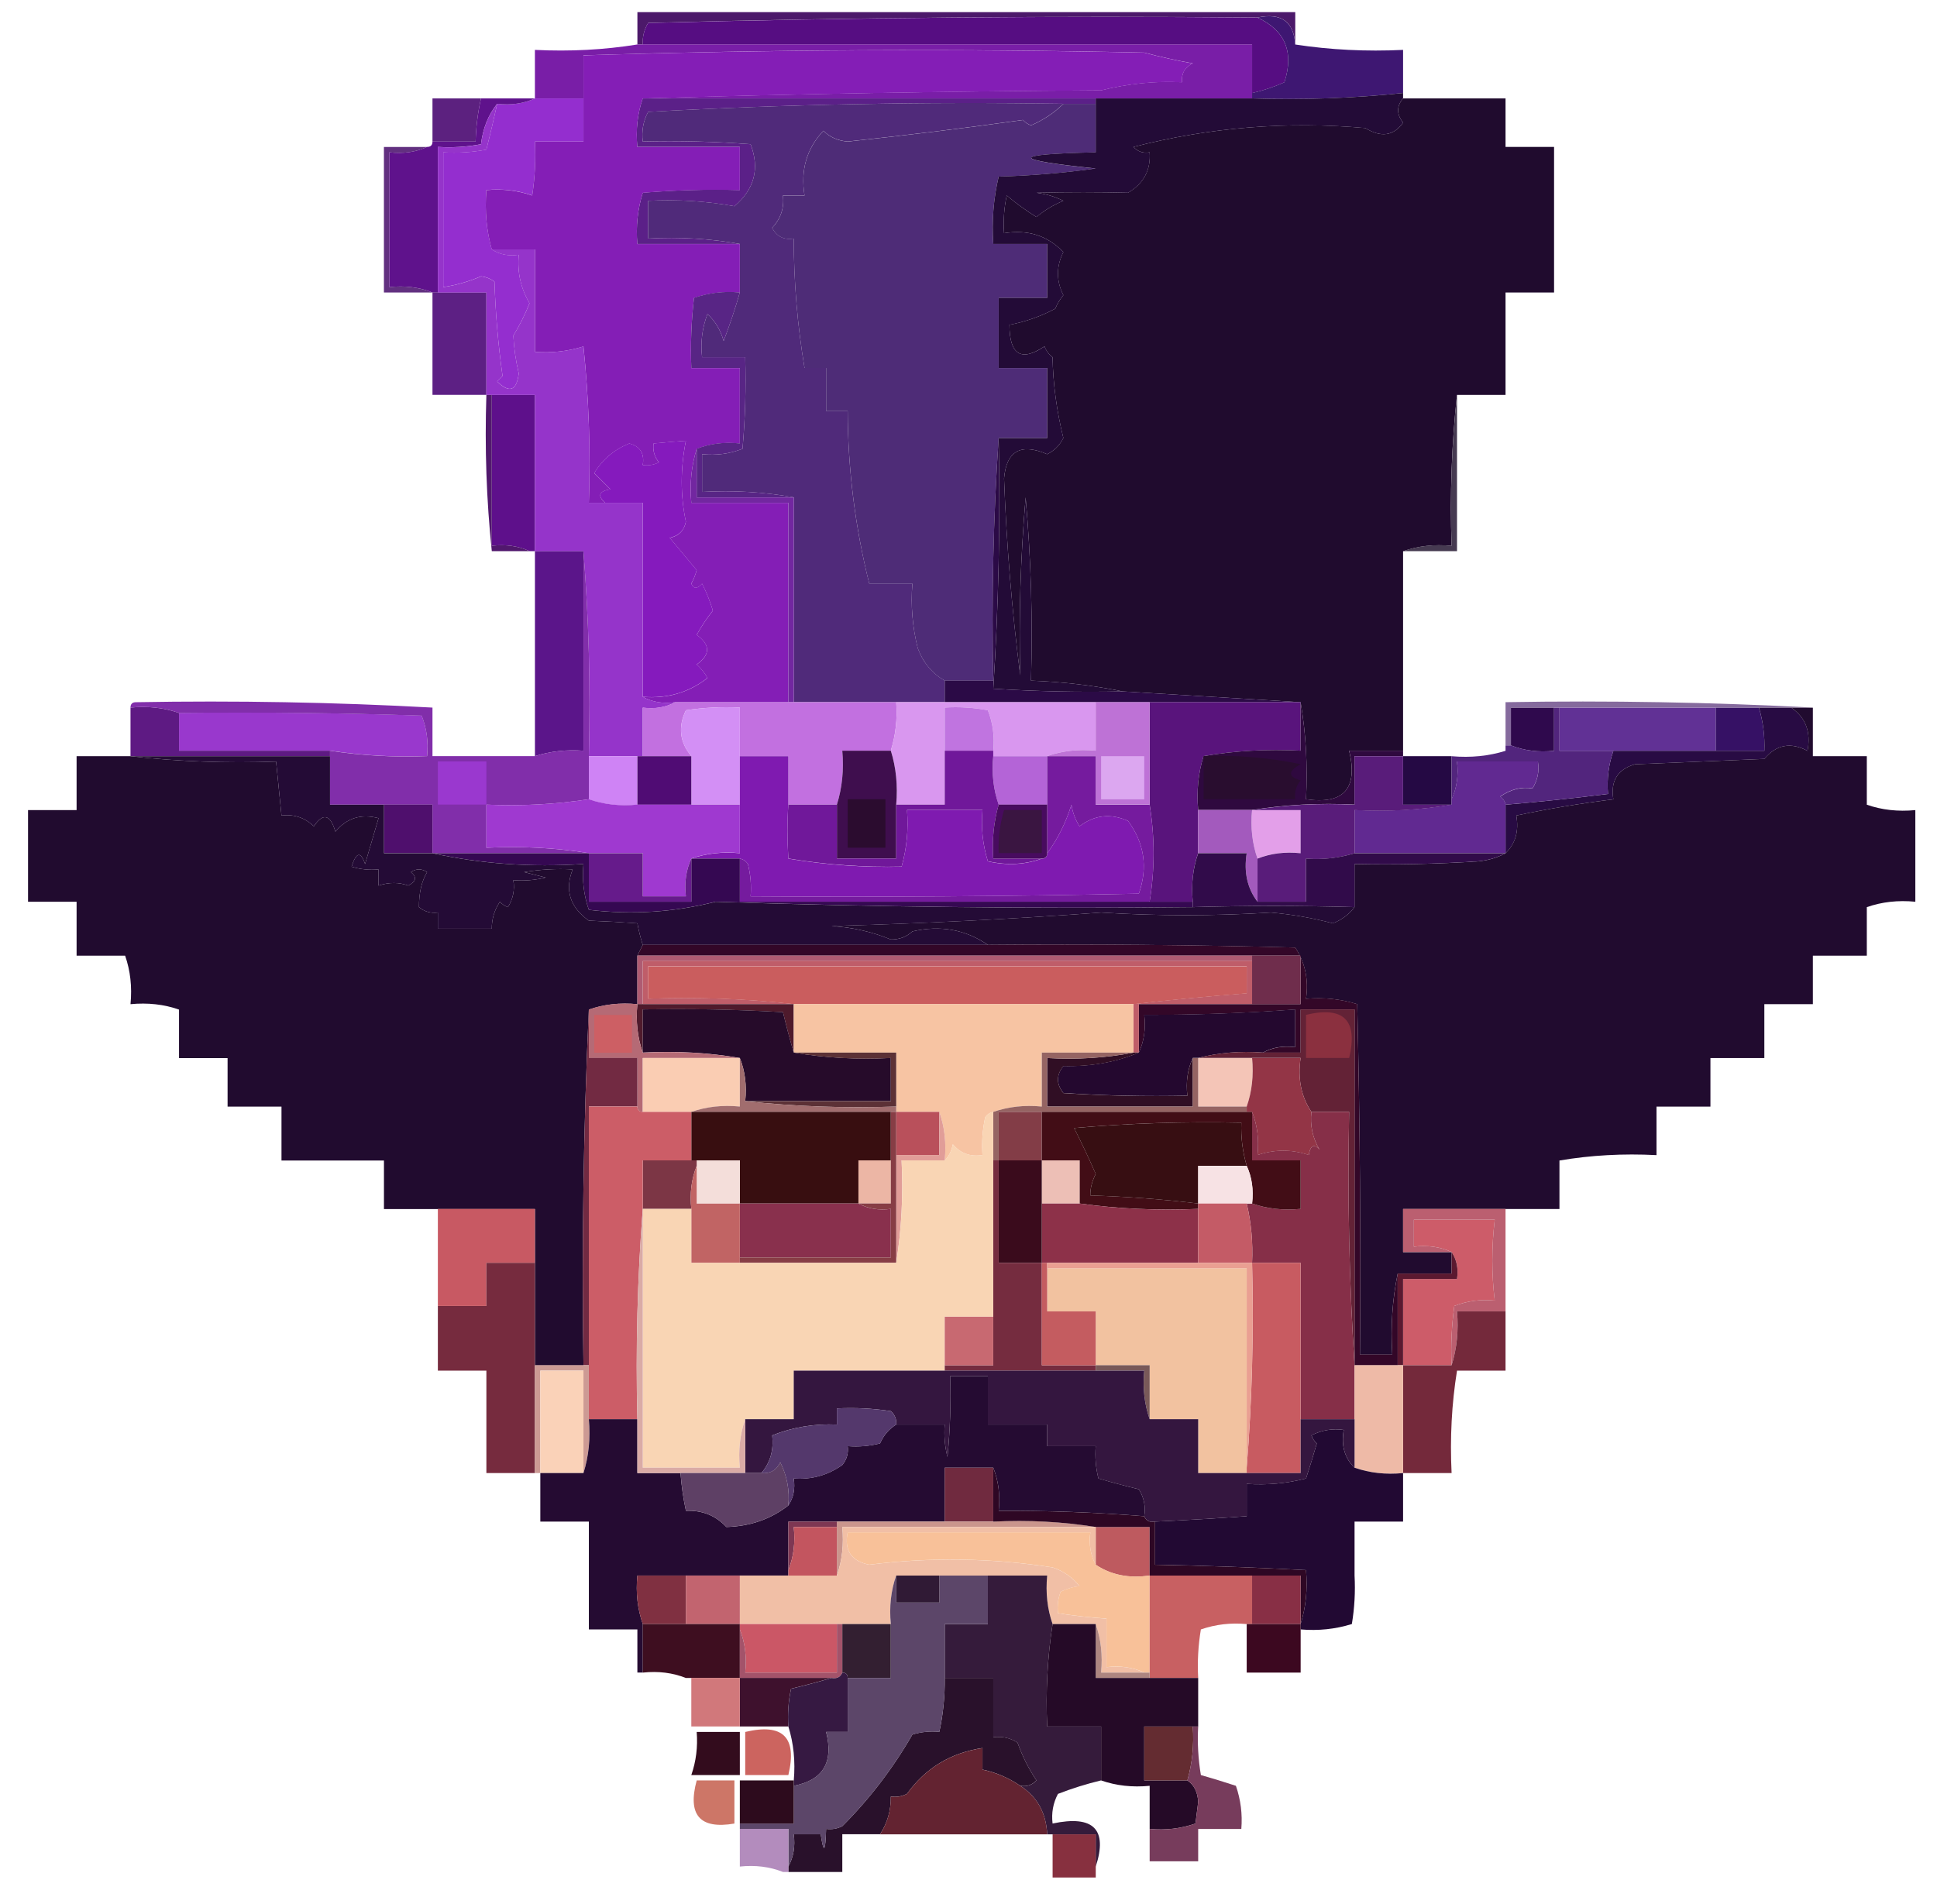 <svg width="59" height="58" viewBox="0 0 59 58" fill="none" xmlns="http://www.w3.org/2000/svg">
<path fill-rule="evenodd" clip-rule="evenodd" d="M19.415 0.369C26.094 0.369 32.773 0.369 39.453 0.369C39.453 0.698 39.453 1.026 39.453 1.355C39.407 0.655 39.023 0.381 38.303 0.533C32.115 0.479 25.929 0.533 19.743 0.698C19.62 0.901 19.566 1.12 19.579 1.355C19.524 1.355 19.469 1.355 19.415 1.355C19.415 1.026 19.415 0.698 19.415 0.369Z" fill="#4C196A"/>
<path fill-rule="evenodd" clip-rule="evenodd" d="M38.302 0.536C39.145 0.926 39.419 1.583 39.123 2.507C38.803 2.65 38.474 2.76 38.138 2.836C38.138 2.343 38.138 1.85 38.138 1.357C31.951 1.357 25.765 1.357 19.578 1.357C19.565 1.122 19.62 0.903 19.742 0.7C25.928 0.536 32.114 0.481 38.302 0.536Z" fill="#560D82"/>
<path fill-rule="evenodd" clip-rule="evenodd" d="M19.414 1.355C19.468 1.355 19.523 1.355 19.578 1.355C25.765 1.355 31.951 1.355 38.138 1.355C38.138 1.848 38.138 2.341 38.138 2.834C38.138 2.888 38.138 2.943 38.138 2.998C36.55 2.998 34.962 2.998 33.374 2.998C28.776 2.998 24.177 2.998 19.578 2.998C24.204 2.861 28.857 2.779 33.539 2.752C34.371 2.545 35.192 2.463 36.002 2.505C35.98 2.238 36.089 2.047 36.331 1.93C35.834 1.842 35.341 1.732 34.853 1.602C29.157 1.479 23.464 1.507 17.771 1.684C17.771 2.122 17.771 2.56 17.771 2.998C17.278 2.998 16.786 2.998 16.293 2.998C16.293 2.505 16.293 2.012 16.293 1.52C17.364 1.573 18.404 1.518 19.414 1.355Z" fill="#791EA7"/>
<path fill-rule="evenodd" clip-rule="evenodd" d="M38.302 0.535C39.022 0.383 39.406 0.657 39.452 1.356C40.516 1.519 41.611 1.574 42.737 1.52C42.737 1.958 42.737 2.396 42.737 2.834C41.217 2.994 39.684 3.049 38.138 2.999C38.138 2.944 38.138 2.889 38.138 2.834C38.474 2.759 38.803 2.649 39.123 2.506C39.419 1.582 39.145 0.925 38.302 0.535Z" fill="#3E1772"/>
<path fill-rule="evenodd" clip-rule="evenodd" d="M19.578 2.998C24.177 2.998 28.775 2.998 33.374 2.998C33.374 3.053 33.374 3.108 33.374 3.162C33.046 3.162 32.717 3.162 32.389 3.162C28.169 3.095 23.953 3.177 19.742 3.409C19.593 3.688 19.538 3.989 19.578 4.312C20.674 4.285 21.769 4.312 22.863 4.394C23.145 5.137 22.98 5.767 22.37 6.283C21.504 6.127 20.628 6.072 19.742 6.119C19.742 6.502 19.742 6.885 19.742 7.268C20.704 7.216 21.635 7.27 22.534 7.433C21.494 7.433 20.454 7.433 19.413 7.433C19.367 6.895 19.422 6.374 19.578 5.872C20.562 5.79 21.547 5.763 22.534 5.79C22.534 5.352 22.534 4.914 22.534 4.476C21.494 4.476 20.454 4.476 19.413 4.476C19.363 3.949 19.417 3.456 19.578 2.998Z" fill="#5B2088"/>
<path fill-rule="evenodd" clip-rule="evenodd" d="M13.173 2.998C13.666 2.998 14.158 2.998 14.651 2.998C14.554 3.43 14.499 3.868 14.487 4.312C14.049 4.312 13.611 4.312 13.173 4.312C13.173 3.874 13.173 3.436 13.173 2.998Z" fill="#5C217F"/>
<path fill-rule="evenodd" clip-rule="evenodd" d="M42.737 2.998C43.777 2.998 44.817 2.998 45.858 2.998C45.858 3.491 45.858 3.984 45.858 4.476C46.35 4.476 46.843 4.476 47.336 4.476C47.336 5.954 47.336 7.433 47.336 8.911C46.843 8.911 46.35 8.911 45.858 8.911C45.858 9.951 45.858 10.991 45.858 12.032C45.365 12.032 44.872 12.032 44.379 12.032C44.216 13.535 44.161 15.068 44.215 16.63C43.687 16.579 43.195 16.634 42.737 16.795C42.737 18.82 42.737 20.846 42.737 22.872C42.19 22.872 41.642 22.872 41.094 22.872C41.369 24.025 40.931 24.517 39.781 24.35C39.834 23.333 39.779 22.348 39.616 21.394C37.809 21.284 36.003 21.175 34.196 21.065C33.297 20.882 32.366 20.772 31.404 20.737C31.459 18.872 31.404 17.011 31.24 15.152C31.083 17.001 31.028 18.808 31.075 20.572C30.822 18.584 30.657 16.586 30.583 14.577C30.654 13.738 31.092 13.492 31.897 13.838C32.116 13.729 32.28 13.565 32.389 13.345C32.183 12.507 32.074 11.685 32.061 10.882C31.947 10.796 31.865 10.686 31.814 10.553C31.105 11.03 30.75 10.811 30.747 9.896C31.235 9.803 31.7 9.639 32.143 9.404C32.205 9.253 32.287 9.116 32.389 8.993C32.17 8.555 32.17 8.117 32.389 7.679C31.908 7.178 31.306 6.986 30.583 7.104C30.556 6.717 30.583 6.334 30.665 5.954C30.945 6.192 31.246 6.411 31.568 6.611C31.815 6.406 32.089 6.242 32.389 6.119C32.13 5.988 31.857 5.906 31.568 5.872C32.548 5.849 33.478 5.849 34.36 5.872C34.836 5.591 35.055 5.18 35.017 4.641C34.824 4.676 34.66 4.622 34.525 4.476C36.845 3.88 39.199 3.688 41.587 3.901C42.066 4.197 42.449 4.142 42.737 3.737C42.536 3.48 42.536 3.234 42.737 2.998Z" fill="#200B2E"/>
<path fill-rule="evenodd" clip-rule="evenodd" d="M32.389 3.162C32.112 3.435 31.784 3.654 31.404 3.819C31.308 3.784 31.226 3.729 31.157 3.654C29.407 3.9 27.628 4.119 25.82 4.311C25.521 4.287 25.274 4.177 25.081 3.983C24.571 4.521 24.379 5.178 24.506 5.954C24.287 5.954 24.067 5.954 23.849 5.954C23.89 6.336 23.781 6.664 23.52 6.939C23.655 7.204 23.874 7.313 24.177 7.268C24.179 8.593 24.288 9.907 24.506 11.21C24.724 11.21 24.944 11.21 25.163 11.21C25.163 11.648 25.163 12.086 25.163 12.524C25.381 12.524 25.601 12.524 25.82 12.524C25.827 14.305 26.046 16.057 26.477 17.779C26.915 17.779 27.352 17.779 27.791 17.779C27.737 18.445 27.792 19.102 27.955 19.75C28.117 20.185 28.391 20.514 28.776 20.736C28.776 20.955 28.776 21.174 28.776 21.393C28.283 21.393 27.791 21.393 27.298 21.393C26.258 21.393 25.217 21.393 24.177 21.393C24.177 19.312 24.177 17.232 24.177 15.152C23.278 14.989 22.347 14.934 21.385 14.987C21.385 14.604 21.385 14.221 21.385 13.838C21.815 13.882 22.226 13.827 22.617 13.673C22.699 12.744 22.726 11.813 22.699 10.881C22.261 10.881 21.823 10.881 21.385 10.881C21.334 10.43 21.388 9.992 21.549 9.567C21.785 9.785 21.949 10.058 22.042 10.388C22.239 9.867 22.404 9.374 22.535 8.91C22.535 8.417 22.535 7.925 22.535 7.432C21.635 7.27 20.705 7.215 19.742 7.268C19.742 6.884 19.742 6.501 19.742 6.118C20.629 6.071 21.505 6.126 22.37 6.282C22.981 5.766 23.145 5.136 22.863 4.393C21.77 4.311 20.675 4.284 19.578 4.311C19.539 3.988 19.594 3.687 19.742 3.408C23.953 3.176 28.169 3.094 32.389 3.162Z" fill="#502A7A"/>
<path fill-rule="evenodd" clip-rule="evenodd" d="M16.294 2.998C16.786 2.998 17.279 2.998 17.772 2.998C17.772 3.436 17.772 3.874 17.772 4.312C17.279 4.312 16.786 4.312 16.294 4.312C16.321 4.862 16.293 5.41 16.212 5.954C15.765 5.799 15.3 5.745 14.815 5.79C14.764 6.426 14.818 7.028 14.98 7.597C15.213 7.753 15.486 7.808 15.801 7.761C15.752 8.291 15.862 8.783 16.129 9.239C15.993 9.581 15.829 9.91 15.637 10.225C15.654 10.596 15.708 10.979 15.801 11.375C15.737 11.907 15.518 11.989 15.144 11.621C15.199 11.566 15.254 11.511 15.308 11.457C15.175 10.512 15.093 9.554 15.062 8.582C14.943 8.491 14.806 8.436 14.651 8.418C14.28 8.577 13.896 8.686 13.502 8.747C13.502 7.378 13.502 6.009 13.502 4.641C13.943 4.667 14.381 4.64 14.815 4.558C14.932 4.094 15.042 3.629 15.144 3.162C15.564 3.212 15.948 3.157 16.294 2.998Z" fill="#942ECF"/>
<path fill-rule="evenodd" clip-rule="evenodd" d="M32.39 3.164C32.718 3.164 33.047 3.164 33.375 3.164C33.375 3.657 33.375 4.15 33.375 4.642C30.756 4.699 30.756 4.864 33.375 5.135C32.394 5.271 31.409 5.354 30.419 5.381C30.261 6.049 30.206 6.734 30.255 7.434C30.802 7.434 31.35 7.434 31.897 7.434C31.897 7.982 31.897 8.529 31.897 9.077C31.404 9.077 30.912 9.077 30.419 9.077C30.419 9.789 30.419 10.5 30.419 11.212C30.912 11.212 31.404 11.212 31.897 11.212C31.897 11.924 31.897 12.636 31.897 13.347C31.404 13.347 30.912 13.347 30.419 13.347C30.255 15.782 30.201 18.246 30.255 20.738C29.762 20.738 29.269 20.738 28.776 20.738C28.391 20.516 28.118 20.188 27.955 19.753C27.792 19.105 27.738 18.448 27.791 17.782C27.353 17.782 26.915 17.782 26.477 17.782C26.047 16.059 25.828 14.308 25.82 12.526C25.601 12.526 25.382 12.526 25.163 12.526C25.163 12.088 25.163 11.65 25.163 11.212C24.944 11.212 24.725 11.212 24.506 11.212C24.288 9.909 24.179 8.595 24.177 7.27C23.874 7.316 23.655 7.206 23.52 6.942C23.781 6.667 23.891 6.338 23.849 5.956C24.068 5.956 24.287 5.956 24.506 5.956C24.38 5.181 24.572 4.524 25.081 3.985C25.275 4.18 25.521 4.289 25.82 4.314C27.629 4.121 29.408 3.902 31.158 3.657C31.226 3.732 31.308 3.787 31.404 3.821C31.784 3.657 32.113 3.438 32.39 3.164Z" fill="#4E2C77"/>
<path fill-rule="evenodd" clip-rule="evenodd" d="M19.578 3.001C19.418 3.458 19.363 3.951 19.414 4.479C20.454 4.479 21.495 4.479 22.535 4.479C22.535 4.917 22.535 5.355 22.535 5.793C21.548 5.765 20.562 5.793 19.578 5.875C19.422 6.377 19.367 6.897 19.414 7.435C20.454 7.435 21.495 7.435 22.535 7.435C22.535 7.928 22.535 8.421 22.535 8.913C22.051 8.868 21.585 8.923 21.139 9.078C21.057 9.787 21.029 10.499 21.057 11.213C21.549 11.213 22.042 11.213 22.535 11.213C22.535 11.979 22.535 12.746 22.535 13.512C22.061 13.462 21.623 13.517 21.221 13.677C21.06 14.19 21.005 14.737 21.057 15.319C22.042 15.319 23.027 15.319 24.013 15.319C24.013 17.345 24.013 19.37 24.013 21.396C22.863 21.396 21.714 21.396 20.564 21.396C20.197 21.445 19.868 21.39 19.578 21.232C20.326 21.292 20.983 21.1 21.549 20.657C21.464 20.501 21.354 20.364 21.221 20.246C21.642 19.948 21.642 19.647 21.221 19.343C21.365 19.082 21.529 18.836 21.714 18.604C21.629 18.321 21.519 18.047 21.385 17.783C21.238 17.948 21.128 17.948 21.057 17.783C21.127 17.652 21.182 17.515 21.221 17.372C20.946 17.043 20.672 16.714 20.4 16.387C20.675 16.33 20.84 16.165 20.892 15.894C20.723 15.1 20.723 14.279 20.892 13.43C20.576 13.452 20.248 13.48 19.907 13.512C19.879 13.729 19.934 13.921 20.071 14.087C19.915 14.166 19.751 14.194 19.578 14.169C19.636 13.819 19.5 13.6 19.168 13.512C18.704 13.7 18.348 14.001 18.1 14.416C18.264 14.58 18.429 14.744 18.593 14.908C18.245 14.964 18.19 15.101 18.429 15.319C18.264 15.319 18.1 15.319 17.936 15.319C17.99 13.727 17.936 12.14 17.772 10.556C17.292 10.705 16.799 10.759 16.294 10.72C16.294 9.68 16.294 8.64 16.294 7.599C15.855 7.599 15.418 7.599 14.979 7.599C14.818 7.031 14.764 6.429 14.815 5.793C15.299 5.747 15.765 5.802 16.211 5.957C16.293 5.412 16.321 4.865 16.294 4.314C16.786 4.314 17.279 4.314 17.772 4.314C17.772 3.877 17.772 3.439 17.772 3.001C17.772 2.563 17.772 2.125 17.772 1.687C23.464 1.509 29.158 1.482 34.853 1.604C35.341 1.735 35.834 1.844 36.331 1.933C36.09 2.049 35.98 2.241 36.003 2.508C35.193 2.466 34.371 2.548 33.539 2.754C28.858 2.782 24.204 2.864 19.578 3.001Z" fill="#841EB6"/>
<path fill-rule="evenodd" clip-rule="evenodd" d="M13.008 4.477C12.662 4.636 12.279 4.69 11.859 4.641C11.859 6.01 11.859 7.378 11.859 8.747C12.332 8.697 12.771 8.751 13.172 8.911C12.68 8.911 12.187 8.911 11.694 8.911C11.694 7.433 11.694 5.955 11.694 4.477C12.132 4.477 12.57 4.477 13.008 4.477Z" fill="#623080"/>
<path fill-rule="evenodd" clip-rule="evenodd" d="M42.737 2.834C42.737 2.889 42.737 2.943 42.737 2.998C42.536 3.234 42.536 3.481 42.737 3.737C42.449 4.142 42.066 4.197 41.587 3.902C39.199 3.689 36.845 3.88 34.525 4.476C34.66 4.622 34.825 4.677 35.018 4.641C35.056 5.18 34.837 5.591 34.361 5.873C33.478 5.849 32.548 5.849 31.569 5.873C31.857 5.906 32.131 5.988 32.39 6.119C32.089 6.242 31.815 6.406 31.569 6.612C31.247 6.411 30.945 6.192 30.665 5.955C30.584 6.334 30.556 6.717 30.583 7.104C31.306 6.987 31.909 7.178 32.39 7.679C32.171 8.117 32.171 8.555 32.39 8.993C32.287 9.116 32.205 9.253 32.143 9.404C31.701 9.639 31.235 9.803 30.747 9.897C30.75 10.811 31.106 11.03 31.815 10.553C31.866 10.686 31.948 10.796 32.061 10.882C32.074 11.685 32.184 12.507 32.39 13.346C32.28 13.565 32.116 13.729 31.897 13.838C31.092 13.492 30.654 13.739 30.583 14.578C30.658 16.586 30.822 18.584 31.076 20.573C31.029 18.808 31.083 17.002 31.24 15.152C31.404 17.011 31.459 18.872 31.404 20.737C32.367 20.772 33.297 20.882 34.196 21.065C32.881 21.093 31.567 21.065 30.255 20.983C30.417 18.45 30.472 15.904 30.419 13.346C30.912 13.346 31.404 13.346 31.897 13.346C31.897 12.634 31.897 11.922 31.897 11.21C31.404 11.21 30.912 11.21 30.419 11.21C30.419 10.499 30.419 9.787 30.419 9.075C30.912 9.075 31.404 9.075 31.897 9.075C31.897 8.528 31.897 7.98 31.897 7.433C31.35 7.433 30.802 7.433 30.255 7.433C30.206 6.732 30.261 6.048 30.419 5.38C31.409 5.352 32.394 5.27 33.375 5.133C30.756 4.862 30.756 4.698 33.375 4.641C33.375 4.148 33.375 3.655 33.375 3.162C33.375 3.108 33.375 3.053 33.375 2.998C34.963 2.998 36.551 2.998 38.138 2.998C39.685 3.048 41.218 2.994 42.737 2.834Z" fill="#230B37"/>
<path fill-rule="evenodd" clip-rule="evenodd" d="M14.651 2.998C15.198 2.998 15.746 2.998 16.294 2.998C15.947 3.157 15.564 3.212 15.144 3.162C14.872 3.501 14.708 3.911 14.651 4.394C14.216 4.476 13.778 4.503 13.337 4.476C13.337 5.954 13.337 7.433 13.337 8.911C13.282 8.911 13.227 8.911 13.173 8.911C12.771 8.751 12.333 8.696 11.859 8.747C11.859 7.378 11.859 6.009 11.859 4.641C12.279 4.69 12.662 4.635 13.009 4.476C13.118 4.476 13.173 4.422 13.173 4.312C13.611 4.312 14.049 4.312 14.487 4.312C14.499 3.868 14.554 3.43 14.651 2.998Z" fill="#5F128C"/>
<path fill-rule="evenodd" clip-rule="evenodd" d="M13.173 8.908C13.227 8.908 13.282 8.908 13.337 8.908C13.83 8.908 14.323 8.908 14.815 8.908C14.815 9.948 14.815 10.989 14.815 12.029C14.268 12.029 13.72 12.029 13.173 12.029C13.173 10.989 13.173 9.948 13.173 8.908Z" fill="#5D2084"/>
<path fill-rule="evenodd" clip-rule="evenodd" d="M22.535 8.91C22.404 9.374 22.24 9.867 22.042 10.388C21.949 10.058 21.785 9.784 21.549 9.567C21.388 9.992 21.334 10.43 21.385 10.881C21.823 10.881 22.261 10.881 22.699 10.881C22.726 11.813 22.699 12.744 22.617 13.673C22.226 13.827 21.815 13.881 21.385 13.837C21.385 14.221 21.385 14.604 21.385 14.987C22.347 14.934 23.278 14.989 24.177 15.151C23.192 15.151 22.206 15.151 21.221 15.151C21.221 14.659 21.221 14.166 21.221 13.673C21.623 13.513 22.061 13.459 22.535 13.509C22.535 12.742 22.535 11.976 22.535 11.21C22.042 11.21 21.549 11.21 21.057 11.21C21.029 10.496 21.057 9.784 21.139 9.074C21.585 8.919 22.051 8.865 22.535 8.91Z" fill="#582585"/>
<path fill-rule="evenodd" clip-rule="evenodd" d="M14.98 12.029C15.418 12.029 15.856 12.029 16.294 12.029C16.294 13.617 16.294 15.205 16.294 16.792C16.239 16.792 16.184 16.792 16.13 16.792C15.784 16.633 15.4 16.579 14.98 16.628C14.98 15.095 14.98 13.562 14.98 12.029Z" fill="#5E108B"/>
<path fill-rule="evenodd" clip-rule="evenodd" d="M14.815 12.029C14.87 12.029 14.925 12.029 14.98 12.029C14.98 13.562 14.98 15.095 14.98 16.628C15.4 16.579 15.783 16.633 16.129 16.792C15.746 16.792 15.363 16.792 14.98 16.792C14.816 15.234 14.762 13.647 14.815 12.029Z" fill="#51186D"/>
<path fill-rule="evenodd" clip-rule="evenodd" d="M19.578 21.229C19.578 19.259 19.578 17.288 19.578 15.317C19.195 15.317 18.812 15.317 18.429 15.317C18.19 15.099 18.245 14.962 18.593 14.906C18.429 14.742 18.264 14.578 18.1 14.413C18.348 13.999 18.704 13.698 19.168 13.51C19.5 13.597 19.636 13.816 19.578 14.167C19.751 14.191 19.915 14.164 20.071 14.085C19.934 13.919 19.879 13.727 19.907 13.51C20.248 13.477 20.576 13.45 20.892 13.428C20.723 14.277 20.723 15.098 20.892 15.891C20.84 16.163 20.675 16.327 20.399 16.384C20.672 16.712 20.946 17.04 21.221 17.37C21.182 17.513 21.127 17.65 21.056 17.78C21.128 17.945 21.238 17.945 21.385 17.78C21.519 18.044 21.629 18.318 21.713 18.602C21.529 18.834 21.365 19.08 21.221 19.341C21.642 19.645 21.642 19.946 21.221 20.244C21.354 20.361 21.463 20.498 21.549 20.654C20.983 21.098 20.326 21.289 19.578 21.229Z" fill="#851ABD"/>
<path fill-rule="evenodd" clip-rule="evenodd" d="M15.144 3.164C15.042 3.631 14.932 4.096 14.815 4.56C14.38 4.642 13.943 4.669 13.501 4.642C13.501 6.011 13.501 7.38 13.501 8.748C13.896 8.688 14.279 8.579 14.651 8.42C14.806 8.438 14.942 8.492 15.062 8.584C15.093 9.556 15.175 10.514 15.308 11.459C15.253 11.513 15.198 11.568 15.144 11.623C15.517 11.991 15.736 11.909 15.801 11.376C15.708 10.981 15.653 10.598 15.636 10.227C15.828 9.911 15.993 9.583 16.129 9.241C15.861 8.785 15.752 8.292 15.801 7.763C15.486 7.81 15.212 7.755 14.979 7.599C15.417 7.599 15.855 7.599 16.293 7.599C16.293 8.639 16.293 9.679 16.293 10.719C16.799 10.759 17.292 10.704 17.771 10.555C17.936 12.139 17.99 13.727 17.936 15.318C18.1 15.318 18.264 15.318 18.428 15.318C18.812 15.318 19.195 15.318 19.578 15.318C19.578 17.289 19.578 19.26 19.578 21.231C19.868 21.389 20.197 21.444 20.564 21.395C20.274 21.553 19.945 21.608 19.578 21.56C19.578 22.052 19.578 22.545 19.578 23.038C19.524 23.038 19.469 23.038 19.414 23.038C18.921 23.038 18.428 23.038 17.936 23.038C17.99 20.928 17.935 18.848 17.771 16.797C17.279 16.797 16.786 16.797 16.293 16.797C16.293 15.209 16.293 13.621 16.293 12.033C15.855 12.033 15.417 12.033 14.979 12.033C14.925 12.033 14.87 12.033 14.815 12.033C14.815 10.993 14.815 9.953 14.815 8.913C14.322 8.913 13.83 8.913 13.337 8.913C13.337 7.434 13.337 5.956 13.337 4.478C13.778 4.505 14.216 4.478 14.651 4.396C14.708 3.913 14.872 3.502 15.144 3.164Z" fill="#9534CA"/>
<path fill-rule="evenodd" clip-rule="evenodd" d="M21.221 13.676C21.221 14.168 21.221 14.661 21.221 15.154C22.206 15.154 23.192 15.154 24.177 15.154C24.177 17.235 24.177 19.315 24.177 21.395C24.123 21.395 24.068 21.395 24.013 21.395C24.013 19.37 24.013 17.344 24.013 15.318C23.028 15.318 22.042 15.318 21.057 15.318C21.005 14.736 21.06 14.189 21.221 13.676Z" fill="#7227A0"/>
<path fill-rule="evenodd" clip-rule="evenodd" d="M44.38 12.029C44.38 13.617 44.38 15.205 44.38 16.792C43.887 16.792 43.394 16.792 42.902 16.792C42.847 16.792 42.792 16.792 42.737 16.792C43.195 16.632 43.688 16.577 44.215 16.628C44.162 15.065 44.217 13.533 44.38 12.029Z" fill="#463A51"/>
<path fill-rule="evenodd" clip-rule="evenodd" d="M16.294 16.795C16.786 16.795 17.279 16.795 17.772 16.795C17.772 18.821 17.772 20.846 17.772 22.872C17.261 22.833 16.768 22.888 16.294 23.036C16.294 22.982 16.294 22.927 16.294 22.872C16.294 20.846 16.294 18.821 16.294 16.795Z" fill="#5B158A"/>
<path fill-rule="evenodd" clip-rule="evenodd" d="M30.418 13.346C30.472 15.904 30.417 18.45 30.254 20.983C31.567 21.065 32.881 21.093 34.196 21.065C36.003 21.175 37.809 21.284 39.616 21.394C38.083 21.394 36.55 21.394 35.017 21.394C34.47 21.394 33.922 21.394 33.375 21.394C31.842 21.394 30.309 21.394 28.776 21.394C28.776 21.175 28.776 20.956 28.776 20.737C29.269 20.737 29.761 20.737 30.254 20.737C30.2 18.244 30.255 15.78 30.418 13.346Z" fill="#2B0A46"/>
<path fill-rule="evenodd" clip-rule="evenodd" d="M55.22 21.558C55.001 21.558 54.782 21.558 54.563 21.558C54.234 21.558 53.906 21.558 53.578 21.558C53.139 21.558 52.702 21.558 52.264 21.558C50.676 21.558 49.088 21.558 47.5 21.558C47.446 21.558 47.391 21.558 47.336 21.558C46.898 21.558 46.46 21.558 46.022 21.558C46.022 21.941 46.022 22.324 46.022 22.707C45.968 22.707 45.913 22.707 45.858 22.707C45.858 22.269 45.858 21.831 45.858 21.393C49.007 21.339 52.128 21.394 55.22 21.558Z" fill="#856A9D"/>
<path fill-rule="evenodd" clip-rule="evenodd" d="M20.564 21.393C21.713 21.393 22.863 21.393 24.013 21.393C24.067 21.393 24.122 21.393 24.177 21.393C25.217 21.393 26.258 21.393 27.298 21.393C27.336 21.903 27.282 22.396 27.133 22.871C26.641 22.871 26.148 22.871 25.655 22.871C25.707 23.453 25.652 24 25.491 24.513C24.998 24.513 24.506 24.513 24.013 24.513C24.013 24.02 24.013 23.528 24.013 23.035C23.52 23.035 23.027 23.035 22.535 23.035C22.535 22.542 22.535 22.05 22.535 21.557C21.984 21.53 21.437 21.557 20.892 21.639C20.648 22.149 20.703 22.614 21.056 23.035C20.564 23.035 20.071 23.035 19.578 23.035C19.578 22.542 19.578 22.05 19.578 21.557C19.945 21.605 20.274 21.55 20.564 21.393Z" fill="#C270E0"/>
<path fill-rule="evenodd" clip-rule="evenodd" d="M27.298 21.393C27.791 21.393 28.284 21.393 28.776 21.393C30.309 21.393 31.842 21.393 33.375 21.393C33.375 21.885 33.375 22.378 33.375 22.871C32.847 22.82 32.355 22.875 31.897 23.035C31.349 23.035 30.802 23.035 30.255 23.035C30.255 22.98 30.255 22.925 30.255 22.871C30.299 22.441 30.244 22.03 30.09 21.639C29.656 21.557 29.218 21.53 28.776 21.557C28.776 21.995 28.776 22.433 28.776 22.871C28.776 23.418 28.776 23.966 28.776 24.513C28.284 24.513 27.791 24.513 27.298 24.513C27.349 23.931 27.295 23.384 27.134 22.871C27.282 22.396 27.337 21.903 27.298 21.393Z" fill="#D997EF"/>
<path fill-rule="evenodd" clip-rule="evenodd" d="M35.017 21.393C36.55 21.393 38.083 21.393 39.616 21.393C39.616 21.885 39.616 22.378 39.616 22.871C38.599 22.818 37.614 22.872 36.66 23.035C36.499 23.548 36.444 24.096 36.495 24.677C36.495 25.116 36.495 25.553 36.495 25.991C36.335 26.449 36.28 26.942 36.331 27.47C35.893 27.47 35.455 27.47 35.017 27.47C35.177 26.49 35.177 25.505 35.017 24.513C35.017 23.473 35.017 22.433 35.017 21.393Z" fill="#59147C"/>
<path fill-rule="evenodd" clip-rule="evenodd" d="M47.336 21.561C47.336 21.999 47.336 22.436 47.336 22.875C46.862 22.925 46.424 22.87 46.022 22.71C46.022 22.327 46.022 21.944 46.022 21.561C46.46 21.561 46.898 21.561 47.336 21.561Z" fill="#2F094D"/>
<path fill-rule="evenodd" clip-rule="evenodd" d="M30.254 22.871C29.761 22.871 29.269 22.871 28.776 22.871C28.776 22.433 28.776 21.995 28.776 21.557C29.217 21.53 29.655 21.557 30.09 21.639C30.243 22.03 30.298 22.441 30.254 22.871Z" fill="#C074E0"/>
<path fill-rule="evenodd" clip-rule="evenodd" d="M5.453 21.719C7.917 21.692 10.381 21.719 12.844 21.801C12.998 22.192 13.052 22.603 13.008 23.033C12.013 23.074 11.028 23.019 10.052 22.869C8.519 22.869 6.986 22.869 5.453 22.869C5.453 22.486 5.453 22.102 5.453 21.719Z" fill="#9938CD"/>
<path fill-rule="evenodd" clip-rule="evenodd" d="M47.501 21.561C49.088 21.561 50.676 21.561 52.264 21.561C52.264 21.999 52.264 22.436 52.264 22.875C51.223 22.875 50.183 22.875 49.143 22.875C48.596 22.875 48.048 22.875 47.501 22.875C47.501 22.436 47.501 21.999 47.501 21.561Z" fill="#613195"/>
<path fill-rule="evenodd" clip-rule="evenodd" d="M52.263 21.561C52.701 21.561 53.139 21.561 53.577 21.561C53.703 21.987 53.758 22.425 53.741 22.875C53.249 22.875 52.756 22.875 52.263 22.875C52.263 22.436 52.263 21.999 52.263 21.561Z" fill="#361165"/>
<path fill-rule="evenodd" clip-rule="evenodd" d="M3.975 21.558C4.503 21.507 4.996 21.561 5.453 21.722C5.453 22.105 5.453 22.488 5.453 22.871C6.986 22.871 8.519 22.871 10.052 22.871C10.052 22.926 10.052 22.981 10.052 23.036C8.027 23.036 6.001 23.036 3.975 23.036C3.975 22.543 3.975 22.05 3.975 21.558Z" fill="#5E1A83"/>
<path fill-rule="evenodd" clip-rule="evenodd" d="M22.535 23.035C22.535 23.528 22.535 24.021 22.535 24.513C22.042 24.513 21.55 24.513 21.057 24.513C21.057 24.021 21.057 23.528 21.057 23.035C20.703 22.614 20.649 22.149 20.893 21.639C21.438 21.557 21.985 21.53 22.535 21.557C22.535 22.05 22.535 22.543 22.535 23.035Z" fill="#D38FF5"/>
<path fill-rule="evenodd" clip-rule="evenodd" d="M33.375 21.393C33.923 21.393 34.47 21.393 35.018 21.393C35.018 22.433 35.018 23.473 35.018 24.513C34.47 24.513 33.923 24.513 33.375 24.513C33.375 24.02 33.375 23.528 33.375 23.035C32.882 23.035 32.39 23.035 31.897 23.035C32.355 22.875 32.847 22.82 33.375 22.871C33.375 22.378 33.375 21.885 33.375 21.393Z" fill="#BE72D6"/>
<path fill-rule="evenodd" clip-rule="evenodd" d="M53.578 21.561C53.906 21.561 54.234 21.561 54.563 21.561C55.002 21.864 55.166 22.302 55.056 22.875C54.545 22.604 54.107 22.686 53.742 23.121C52.428 23.176 51.114 23.23 49.8 23.285C49.27 23.439 49.051 23.795 49.143 24.353C48.136 24.478 47.15 24.642 46.186 24.846C46.27 25.32 46.161 25.703 45.858 25.995C45.858 25.502 45.858 25.01 45.858 24.517C46.901 24.429 47.941 24.319 48.979 24.189C48.942 23.732 48.997 23.294 49.143 22.875C50.183 22.875 51.223 22.875 52.264 22.875C52.756 22.875 53.249 22.875 53.742 22.875C53.758 22.425 53.703 21.987 53.578 21.561Z" fill="#280B43"/>
<path fill-rule="evenodd" clip-rule="evenodd" d="M27.134 22.871C27.294 23.384 27.349 23.932 27.298 24.514C27.298 25.061 27.298 25.609 27.298 26.156C26.696 26.156 26.093 26.156 25.491 26.156C25.491 25.609 25.491 25.061 25.491 24.514C25.652 24 25.707 23.453 25.655 22.871C26.148 22.871 26.641 22.871 27.134 22.871Z" fill="#3F0E4E"/>
<path fill-rule="evenodd" clip-rule="evenodd" d="M30.255 23.039C30.802 23.039 31.35 23.039 31.897 23.039C31.897 23.532 31.897 24.024 31.897 24.517C31.404 24.517 30.912 24.517 30.419 24.517C30.259 24.059 30.204 23.567 30.255 23.039Z" fill="#B464D7"/>
<path fill-rule="evenodd" clip-rule="evenodd" d="M42.737 23.039C43.23 23.039 43.723 23.039 44.215 23.039C44.215 23.477 44.215 23.915 44.215 24.353C44.215 24.408 44.215 24.463 44.215 24.517C43.723 24.517 43.23 24.517 42.737 24.517C42.737 24.024 42.737 23.532 42.737 23.039Z" fill="#250944"/>
<path fill-rule="evenodd" clip-rule="evenodd" d="M54.562 21.561C54.781 21.561 55 21.561 55.219 21.561C55.219 22.053 55.219 22.546 55.219 23.039C55.767 23.039 56.314 23.039 56.862 23.039C56.862 23.532 56.862 24.024 56.862 24.517C57.32 24.677 57.812 24.732 58.34 24.681C58.34 25.612 58.34 26.543 58.34 27.473C57.812 27.422 57.32 27.477 56.862 27.638C56.862 28.13 56.862 28.623 56.862 29.116C56.314 29.116 55.767 29.116 55.219 29.116C55.219 29.609 55.219 30.101 55.219 30.594C54.727 30.594 54.234 30.594 53.741 30.594C53.741 31.142 53.741 31.689 53.741 32.236C53.194 32.236 52.646 32.236 52.099 32.236C52.099 32.729 52.099 33.222 52.099 33.715C51.551 33.715 51.004 33.715 50.456 33.715C50.456 34.208 50.456 34.7 50.456 35.193C49.44 35.14 48.454 35.195 47.5 35.357C47.5 35.85 47.5 36.343 47.5 36.835C46.952 36.835 46.405 36.835 45.857 36.835C44.817 36.835 43.777 36.835 42.737 36.835C42.737 37.273 42.737 37.711 42.737 38.149C43.229 38.149 43.722 38.149 44.215 38.149C44.215 38.368 44.215 38.587 44.215 38.806C43.667 38.806 43.12 38.806 42.572 38.806C42.41 39.596 42.355 40.417 42.408 41.27C42.08 41.27 41.751 41.27 41.423 41.27C41.45 37.711 41.423 34.152 41.341 30.594C40.839 30.438 40.319 30.383 39.78 30.43C39.864 29.85 39.755 29.33 39.452 28.869C36.332 28.787 33.211 28.76 30.09 28.787C29.406 28.318 28.64 28.181 27.79 28.377C27.61 28.545 27.391 28.627 27.133 28.623C26.565 28.388 25.963 28.252 25.327 28.212C28.115 28.137 30.852 28 33.539 27.802C35.267 27.91 36.992 27.91 38.713 27.802C39.351 27.858 39.981 27.968 40.602 28.13C40.874 28.02 41.093 27.856 41.258 27.638C41.258 27.2 41.258 26.762 41.258 26.324C42.519 26.351 43.778 26.324 45.036 26.242C45.345 26.209 45.619 26.127 45.857 25.995C46.16 25.703 46.27 25.32 46.186 24.846C47.15 24.642 48.135 24.478 49.142 24.353C49.051 23.795 49.27 23.439 49.799 23.285C51.113 23.23 52.427 23.176 53.741 23.121C54.106 22.686 54.544 22.604 55.055 22.875C55.165 22.302 55.001 21.864 54.562 21.561Z" fill="#210B2F"/>
<path fill-rule="evenodd" clip-rule="evenodd" d="M17.772 16.795C17.935 18.846 17.99 20.927 17.936 23.036C17.936 23.474 17.936 23.912 17.936 24.35C16.91 24.508 15.87 24.562 14.815 24.515C14.815 24.953 14.815 25.39 14.815 25.828C15.886 25.775 16.927 25.83 17.936 25.993C16.348 25.993 14.761 25.993 13.173 25.993C13.173 25.5 13.173 25.007 13.173 24.515C12.68 24.515 12.187 24.515 11.695 24.515C11.147 24.515 10.6 24.515 10.052 24.515C10.052 24.022 10.052 23.529 10.052 23.036C10.052 22.982 10.052 22.927 10.052 22.872C11.028 23.022 12.013 23.077 13.009 23.036C13.053 22.606 12.998 22.195 12.844 21.804C10.381 21.722 7.918 21.695 5.453 21.722C4.996 21.562 4.503 21.507 3.975 21.558C3.975 21.448 4.03 21.394 4.139 21.394C7.179 21.34 10.19 21.394 13.173 21.558C13.173 22.051 13.173 22.544 13.173 23.036C14.213 23.036 15.253 23.036 16.294 23.036C16.768 22.888 17.261 22.833 17.772 22.872C17.772 20.846 17.772 18.821 17.772 16.795Z" fill="#812EAA"/>
<path fill-rule="evenodd" clip-rule="evenodd" d="M31.897 23.039C32.389 23.039 32.882 23.039 33.375 23.039C33.375 23.532 33.375 24.024 33.375 24.517C33.922 24.517 34.47 24.517 35.017 24.517C35.177 25.509 35.177 26.494 35.017 27.474C30.857 27.474 26.695 27.474 22.535 27.474C22.535 27.036 22.535 26.598 22.535 26.16C22.636 26.178 22.718 26.233 22.781 26.324C22.862 26.648 22.89 26.977 22.863 27.309C26.805 27.337 30.747 27.309 34.689 27.227C34.968 26.43 34.859 25.691 34.36 25.01C33.829 24.773 33.336 24.828 32.882 25.174C32.754 24.972 32.672 24.753 32.636 24.517C32.461 25.073 32.215 25.566 31.897 25.995C31.897 25.503 31.897 25.01 31.897 24.517C31.897 24.024 31.897 23.532 31.897 23.039Z" fill="#751B9E"/>
<path fill-rule="evenodd" clip-rule="evenodd" d="M3.975 23.039C5.423 23.202 6.902 23.257 8.41 23.203C8.464 23.751 8.519 24.298 8.574 24.846C8.955 24.801 9.284 24.911 9.56 25.174C9.842 24.756 10.061 24.811 10.216 25.338C10.56 24.923 10.998 24.786 11.53 24.928C11.394 25.388 11.257 25.853 11.12 26.324C10.988 25.93 10.851 25.957 10.709 26.406C10.978 26.487 11.251 26.515 11.53 26.488C11.53 26.652 11.53 26.817 11.53 26.981C11.852 26.876 12.153 26.876 12.434 26.981C12.678 26.857 12.706 26.721 12.516 26.57C12.68 26.461 12.844 26.461 13.009 26.57C12.842 26.849 12.76 27.205 12.762 27.638C12.928 27.775 13.12 27.83 13.337 27.802C13.337 27.966 13.337 28.131 13.337 28.295C13.885 28.295 14.432 28.295 14.98 28.295C14.978 27.998 15.06 27.724 15.226 27.474C15.294 27.549 15.376 27.604 15.472 27.638C15.629 27.384 15.683 27.11 15.637 26.817C15.97 26.843 16.298 26.816 16.622 26.735C16.403 26.68 16.184 26.625 15.965 26.57C16.455 26.489 16.948 26.461 17.443 26.488C17.196 27.12 17.36 27.64 17.936 28.049C18.446 28.069 18.939 28.097 19.414 28.131C19.457 28.361 19.512 28.58 19.578 28.788C19.524 28.897 19.469 29.007 19.414 29.116C19.414 29.609 19.414 30.102 19.414 30.594C18.887 30.544 18.394 30.598 17.936 30.759C17.772 34.344 17.717 37.957 17.772 41.599C17.279 41.599 16.786 41.599 16.294 41.599C16.294 40.559 16.294 39.518 16.294 38.478C16.294 37.931 16.294 37.383 16.294 36.836C15.308 36.836 14.323 36.836 13.337 36.836C12.79 36.836 12.242 36.836 11.695 36.836C11.695 36.343 11.695 35.85 11.695 35.358C10.655 35.358 9.614 35.358 8.574 35.358C8.574 34.81 8.574 34.263 8.574 33.715C8.027 33.715 7.479 33.715 6.932 33.715C6.932 33.222 6.932 32.73 6.932 32.237C6.439 32.237 5.946 32.237 5.453 32.237C5.453 31.744 5.453 31.251 5.453 30.759C4.996 30.598 4.503 30.544 3.975 30.594C4.026 30.067 3.971 29.574 3.811 29.116C3.318 29.116 2.825 29.116 2.333 29.116C2.333 28.569 2.333 28.021 2.333 27.474C1.84 27.474 1.347 27.474 0.854 27.474C0.854 26.543 0.854 25.612 0.854 24.681C1.347 24.681 1.84 24.681 2.333 24.681C2.333 24.134 2.333 23.587 2.333 23.039C2.88 23.039 3.428 23.039 3.975 23.039Z" fill="#210B2F"/>
<path fill-rule="evenodd" clip-rule="evenodd" d="M17.936 23.039C18.429 23.039 18.922 23.039 19.414 23.039C19.414 23.532 19.414 24.024 19.414 24.517C18.887 24.568 18.394 24.514 17.936 24.353C17.936 23.915 17.936 23.477 17.936 23.039Z" fill="#CF83F5"/>
<path fill-rule="evenodd" clip-rule="evenodd" d="M19.415 23.039C19.469 23.039 19.524 23.039 19.579 23.039C20.072 23.039 20.564 23.039 21.057 23.039C21.057 23.532 21.057 24.024 21.057 24.517C20.51 24.517 19.962 24.517 19.415 24.517C19.415 24.024 19.415 23.532 19.415 23.039Z" fill="#500C74"/>
<path fill-rule="evenodd" clip-rule="evenodd" d="M33.539 23.039C33.977 23.039 34.415 23.039 34.853 23.039C34.853 23.477 34.853 23.915 34.853 24.353C34.415 24.353 33.977 24.353 33.539 24.353C33.539 23.915 33.539 23.477 33.539 23.039Z" fill="#DCA7F0"/>
<path fill-rule="evenodd" clip-rule="evenodd" d="M14.815 24.513C14.322 24.513 13.83 24.513 13.337 24.513C13.337 24.075 13.337 23.637 13.337 23.199C13.83 23.199 14.322 23.199 14.815 23.199C14.815 23.637 14.815 24.075 14.815 24.513Z" fill="#9A38CF"/>
<path fill-rule="evenodd" clip-rule="evenodd" d="M28.776 22.871C29.269 22.871 29.762 22.871 30.254 22.871C30.254 22.926 30.254 22.981 30.254 23.035C30.203 23.563 30.258 24.056 30.419 24.514C30.268 25.044 30.214 25.591 30.254 26.156C30.747 26.156 31.24 26.156 31.733 26.156C31.217 26.343 30.669 26.371 30.09 26.238C29.934 25.736 29.879 25.216 29.926 24.678C29.159 24.678 28.393 24.678 27.627 24.678C27.674 25.27 27.619 25.845 27.462 26.402C26.307 26.429 25.157 26.347 24.013 26.156C23.976 25.568 23.976 25.02 24.013 24.514C24.506 24.514 24.998 24.514 25.491 24.514C25.491 25.061 25.491 25.609 25.491 26.156C26.094 26.156 26.696 26.156 27.298 26.156C27.298 25.609 27.298 25.061 27.298 24.514C27.791 24.514 28.284 24.514 28.776 24.514C28.776 23.966 28.776 23.419 28.776 22.871Z" fill="#70189A"/>
<path fill-rule="evenodd" clip-rule="evenodd" d="M47.337 21.561C47.391 21.561 47.446 21.561 47.501 21.561C47.501 21.999 47.501 22.436 47.501 22.875C48.048 22.875 48.596 22.875 49.143 22.875C48.997 23.294 48.943 23.732 48.979 24.189C47.941 24.319 46.901 24.429 45.858 24.517C45.84 24.416 45.785 24.334 45.694 24.271C46.022 24.046 46.35 23.964 46.679 24.024C46.836 23.77 46.891 23.497 46.844 23.203C46.023 23.203 45.201 23.203 44.38 23.203C44.43 23.623 44.375 24.007 44.216 24.353C44.216 23.915 44.216 23.477 44.216 23.039C44.798 23.09 45.345 23.035 45.858 22.875C45.858 22.82 45.858 22.765 45.858 22.71C45.913 22.71 45.968 22.71 46.023 22.71C46.425 22.87 46.863 22.925 47.337 22.875C47.337 22.436 47.337 21.999 47.337 21.561Z" fill="#52257D"/>
<path fill-rule="evenodd" clip-rule="evenodd" d="M39.616 21.393C39.779 22.347 39.834 23.332 39.781 24.349C40.931 24.516 41.37 24.024 41.095 22.871C41.642 22.871 42.19 22.871 42.737 22.871C42.737 22.925 42.737 22.98 42.737 23.035C42.244 23.035 41.752 23.035 41.259 23.035C41.259 23.528 41.259 24.02 41.259 24.513C40.188 24.46 39.148 24.515 38.138 24.677C37.591 24.677 37.043 24.677 36.496 24.677C36.444 24.096 36.499 23.548 36.66 23.035C37.614 22.872 38.6 22.818 39.616 22.871C39.616 22.378 39.616 21.885 39.616 21.393Z" fill="#2F093F"/>
<path fill-rule="evenodd" clip-rule="evenodd" d="M36.66 23.037C37.656 22.998 38.642 23.08 39.617 23.283C39.224 23.498 39.224 23.663 39.617 23.776C39.479 23.942 39.424 24.134 39.452 24.351C38.522 24.351 37.591 24.351 36.66 24.351C36.66 23.913 36.66 23.475 36.66 23.037Z" fill="#290D2F"/>
<path fill-rule="evenodd" clip-rule="evenodd" d="M45.858 24.513C45.858 25.006 45.858 25.499 45.858 25.991C44.325 25.991 42.792 25.991 41.259 25.991C41.259 25.553 41.259 25.116 41.259 24.677C42.276 24.73 43.261 24.676 44.215 24.513C44.215 24.459 44.215 24.404 44.215 24.349C44.374 24.003 44.429 23.619 44.38 23.199C45.201 23.199 46.022 23.199 46.843 23.199C46.89 23.493 46.835 23.767 46.679 24.02C46.349 23.96 46.021 24.042 45.693 24.267C45.785 24.33 45.839 24.412 45.858 24.513Z" fill="#612991"/>
<path fill-rule="evenodd" clip-rule="evenodd" d="M11.694 24.514C12.187 24.514 12.68 24.514 13.172 24.514C13.172 25.006 13.172 25.499 13.172 25.992C12.68 25.992 12.187 25.992 11.694 25.992C11.694 25.499 11.694 25.006 11.694 24.514Z" fill="#4F0F6D"/>
<path fill-rule="evenodd" clip-rule="evenodd" d="M38.138 24.678C38.631 24.678 39.123 24.678 39.616 24.678C39.616 25.116 39.616 25.554 39.616 25.992C39.142 25.941 38.704 25.996 38.302 26.156C38.142 25.698 38.087 25.206 38.138 24.678Z" fill="#E39FE9"/>
<path fill-rule="evenodd" clip-rule="evenodd" d="M42.737 23.039C42.737 23.532 42.737 24.024 42.737 24.517C43.229 24.517 43.722 24.517 44.215 24.517C43.261 24.68 42.275 24.735 41.258 24.681C41.258 25.12 41.258 25.557 41.258 25.995C40.783 26.144 40.291 26.198 39.78 26.16C39.78 26.598 39.78 27.036 39.78 27.474C39.287 27.474 38.795 27.474 38.302 27.474C38.302 27.036 38.302 26.598 38.302 26.16C38.704 26 39.142 25.945 39.616 25.995C39.616 25.557 39.616 25.12 39.616 24.681C39.123 24.681 38.63 24.681 38.138 24.681C39.147 24.519 40.187 24.464 41.258 24.517C41.258 24.024 41.258 23.532 41.258 23.039C41.751 23.039 42.244 23.039 42.737 23.039Z" fill="#591C7A"/>
<path fill-rule="evenodd" clip-rule="evenodd" d="M25.82 24.35C26.203 24.35 26.586 24.35 26.97 24.35C26.97 24.842 26.97 25.335 26.97 25.828C26.586 25.828 26.203 25.828 25.82 25.828C25.82 25.335 25.82 24.842 25.82 24.35Z" fill="#2B0C2F"/>
<path fill-rule="evenodd" clip-rule="evenodd" d="M36.496 24.678C37.043 24.678 37.591 24.678 38.138 24.678C38.087 25.206 38.142 25.698 38.302 26.156C38.302 26.594 38.302 27.032 38.302 27.47C37.992 27.061 37.883 26.569 37.974 25.992C37.481 25.992 36.988 25.992 36.496 25.992C36.496 25.554 36.496 25.116 36.496 24.678Z" fill="#A35ABD"/>
<path fill-rule="evenodd" clip-rule="evenodd" d="M22.535 23.039C23.028 23.039 23.52 23.039 24.013 23.039C24.013 23.532 24.013 24.024 24.013 24.517C23.976 25.024 23.976 25.571 24.013 26.16C25.157 26.351 26.307 26.433 27.462 26.406C27.619 25.849 27.674 25.274 27.627 24.681C28.393 24.681 29.159 24.681 29.926 24.681C29.879 25.22 29.934 25.74 30.09 26.242C30.669 26.375 31.217 26.347 31.733 26.16C31.842 26.16 31.897 26.105 31.897 25.995C32.215 25.566 32.461 25.073 32.636 24.517C32.672 24.753 32.754 24.972 32.882 25.174C33.336 24.828 33.829 24.773 34.361 25.01C34.859 25.691 34.968 26.43 34.689 27.227C30.747 27.309 26.806 27.337 22.863 27.309C22.89 26.977 22.863 26.648 22.781 26.324C22.718 26.233 22.636 26.178 22.535 26.16C22.042 26.16 21.549 26.16 21.057 26.16C21.514 25.999 22.007 25.945 22.535 25.995C22.535 25.503 22.535 25.01 22.535 24.517C22.535 24.024 22.535 23.532 22.535 23.039Z" fill="#7F1AB0"/>
<path fill-rule="evenodd" clip-rule="evenodd" d="M30.418 24.514C30.911 24.514 31.404 24.514 31.897 24.514C31.897 25.006 31.897 25.499 31.897 25.992C31.897 26.101 31.842 26.156 31.732 26.156C31.24 26.156 30.747 26.156 30.254 26.156C30.214 25.591 30.268 25.044 30.418 24.514Z" fill="#480B5F"/>
<path fill-rule="evenodd" clip-rule="evenodd" d="M30.583 24.678C30.966 24.678 31.349 24.678 31.732 24.678C31.732 25.116 31.732 25.554 31.732 25.992C31.294 25.992 30.856 25.992 30.418 25.992C30.402 25.542 30.457 25.104 30.583 24.678Z" fill="#3A1541"/>
<path fill-rule="evenodd" clip-rule="evenodd" d="M13.173 25.994C14.761 25.994 16.348 25.994 17.936 25.994C17.936 26.487 17.936 26.98 17.936 27.472C18.976 27.472 20.017 27.472 21.057 27.472C21.057 27.034 21.057 26.596 21.057 26.158C21.549 26.158 22.042 26.158 22.535 26.158C22.535 26.596 22.535 27.034 22.535 27.472C26.696 27.472 30.857 27.472 35.017 27.472C35.456 27.472 35.894 27.472 36.331 27.472C36.331 27.527 36.331 27.582 36.331 27.637C31.483 27.688 26.638 27.633 21.796 27.472C20.528 27.794 19.241 27.876 17.936 27.719C17.781 27.272 17.726 26.807 17.772 26.323C16.174 26.428 14.641 26.318 13.173 25.994Z" fill="#350852"/>
<path fill-rule="evenodd" clip-rule="evenodd" d="M17.936 24.35C18.394 24.51 18.887 24.565 19.414 24.514C19.962 24.514 20.509 24.514 21.057 24.514C21.549 24.514 22.042 24.514 22.535 24.514C22.535 25.007 22.535 25.499 22.535 25.992C22.007 25.941 21.515 25.996 21.057 26.156C20.898 26.502 20.843 26.886 20.892 27.306C20.454 27.306 20.017 27.306 19.579 27.306C19.579 26.868 19.579 26.43 19.579 25.992C19.031 25.992 18.483 25.992 17.936 25.992C16.927 25.829 15.887 25.775 14.815 25.828C14.815 25.39 14.815 24.952 14.815 24.514C15.87 24.562 16.91 24.507 17.936 24.35Z" fill="#9F39D0"/>
<path fill-rule="evenodd" clip-rule="evenodd" d="M17.936 25.994C18.483 25.994 19.031 25.994 19.578 25.994C19.578 26.432 19.578 26.87 19.578 27.308C20.017 27.308 20.454 27.308 20.892 27.308C20.843 26.888 20.898 26.505 21.057 26.158C21.057 26.596 21.057 27.034 21.057 27.472C20.017 27.472 18.976 27.472 17.936 27.472C17.936 26.98 17.936 26.487 17.936 25.994Z" fill="#661B8B"/>
<path fill-rule="evenodd" clip-rule="evenodd" d="M36.496 25.994C36.988 25.994 37.481 25.994 37.974 25.994C37.883 26.571 37.992 27.064 38.302 27.472C38.795 27.472 39.288 27.472 39.781 27.472C39.781 27.034 39.781 26.596 39.781 26.158C40.291 26.197 40.784 26.142 41.259 25.994C42.792 25.994 44.325 25.994 45.858 25.994C45.619 26.126 45.346 26.208 45.036 26.241C43.779 26.323 42.519 26.35 41.259 26.323C41.259 26.761 41.259 27.199 41.259 27.637C39.607 27.589 37.965 27.589 36.331 27.637C36.331 27.582 36.331 27.527 36.331 27.472C36.281 26.945 36.335 26.452 36.496 25.994Z" fill="#310B4A"/>
<path fill-rule="evenodd" clip-rule="evenodd" d="M3.975 23.039C6.001 23.039 8.027 23.039 10.052 23.039C10.052 23.532 10.052 24.024 10.052 24.517C10.6 24.517 11.147 24.517 11.695 24.517C11.695 25.01 11.695 25.503 11.695 25.995C12.187 25.995 12.68 25.995 13.173 25.995C14.641 26.319 16.174 26.429 17.772 26.324C17.726 26.808 17.781 27.273 17.936 27.72C19.241 27.877 20.528 27.795 21.796 27.474C26.638 27.635 31.483 27.689 36.331 27.638C37.965 27.59 39.607 27.59 41.259 27.638C41.093 27.856 40.875 28.02 40.602 28.131C39.981 27.968 39.352 27.859 38.713 27.802C36.992 27.91 35.267 27.91 33.539 27.802C30.853 28.001 28.115 28.138 25.327 28.213C25.963 28.252 26.566 28.389 27.134 28.623C27.391 28.627 27.61 28.545 27.791 28.377C28.64 28.181 29.407 28.318 30.09 28.788C26.586 28.788 23.082 28.788 19.578 28.788C19.512 28.58 19.457 28.361 19.414 28.131C18.939 28.097 18.446 28.069 17.936 28.049C17.36 27.64 17.196 27.12 17.443 26.488C16.948 26.461 16.455 26.489 15.965 26.57C16.184 26.625 16.403 26.68 16.622 26.735C16.298 26.816 15.97 26.843 15.636 26.817C15.683 27.11 15.629 27.384 15.472 27.638C15.376 27.604 15.294 27.549 15.226 27.474C15.06 27.724 14.978 27.998 14.98 28.295C14.432 28.295 13.884 28.295 13.337 28.295C13.337 28.131 13.337 27.966 13.337 27.802C13.12 27.83 12.928 27.775 12.762 27.638C12.76 27.205 12.842 26.849 13.009 26.57C12.844 26.461 12.68 26.461 12.516 26.57C12.705 26.721 12.678 26.857 12.434 26.981C12.153 26.876 11.852 26.876 11.53 26.981C11.53 26.817 11.53 26.652 11.53 26.488C11.251 26.515 10.978 26.487 10.709 26.406C10.851 25.957 10.988 25.93 11.12 26.324C11.257 25.853 11.394 25.388 11.53 24.928C10.998 24.786 10.56 24.923 10.216 25.338C10.061 24.811 9.842 24.756 9.559 25.174C9.284 24.911 8.955 24.801 8.574 24.846C8.519 24.298 8.464 23.751 8.41 23.203C6.902 23.257 5.423 23.202 3.975 23.039Z" fill="#240B36"/>
<path fill-rule="evenodd" clip-rule="evenodd" d="M19.579 28.786C23.083 28.786 26.587 28.786 30.09 28.786C33.212 28.758 36.332 28.786 39.453 28.868C39.755 29.328 39.865 29.848 39.781 30.428C40.319 30.381 40.839 30.436 41.341 30.592C41.423 34.151 41.451 37.709 41.423 41.268C41.752 41.268 42.081 41.268 42.409 41.268C42.356 40.415 42.411 39.594 42.573 38.805C42.573 39.736 42.573 40.666 42.573 41.597C42.135 41.597 41.697 41.597 41.259 41.597C41.259 37.983 41.259 34.37 41.259 30.757C40.712 30.757 40.164 30.757 39.617 30.757C39.617 31.195 39.617 31.633 39.617 32.071C39.234 32.071 38.85 32.071 38.467 32.071C38.757 31.913 39.085 31.858 39.453 31.906C39.453 31.523 39.453 31.14 39.453 30.757C37.922 30.869 36.389 30.924 34.854 30.921C34.903 31.341 34.848 31.724 34.689 32.071C34.689 31.578 34.689 31.085 34.689 30.592C35.839 30.592 36.989 30.592 38.139 30.592C38.631 30.592 39.124 30.592 39.617 30.592C39.617 30.1 39.617 29.607 39.617 29.114C39.124 29.114 38.631 29.114 38.139 29.114C31.897 29.114 25.656 29.114 19.415 29.114C19.469 29.005 19.524 28.895 19.579 28.786Z" fill="#330728"/>
<path fill-rule="evenodd" clip-rule="evenodd" d="M19.414 29.115C25.655 29.115 31.897 29.115 38.138 29.115C38.138 29.17 38.138 29.225 38.138 29.279C31.951 29.279 25.765 29.279 19.578 29.279C19.578 29.718 19.578 30.155 19.578 30.593C19.524 30.593 19.469 30.593 19.414 30.593C19.414 30.101 19.414 29.608 19.414 29.115Z" fill="#AE5B72"/>
<path fill-rule="evenodd" clip-rule="evenodd" d="M38.138 29.275C38.138 29.713 38.138 30.151 38.138 30.589C36.989 30.589 35.839 30.589 34.689 30.589C34.689 31.082 34.689 31.575 34.689 32.068C34.635 32.068 34.58 32.068 34.525 32.068C34.525 31.575 34.525 31.082 34.525 30.589C35.651 30.462 36.8 30.352 37.974 30.261C37.974 29.987 37.974 29.713 37.974 29.44C31.897 29.44 25.82 29.44 19.743 29.44C19.743 29.768 19.743 30.097 19.743 30.425C21.251 30.371 22.729 30.426 24.177 30.589C22.645 30.589 21.111 30.589 19.579 30.589C19.579 30.151 19.579 29.713 19.579 29.275C25.765 29.275 31.952 29.275 38.138 29.275Z" fill="#BF5D69"/>
<path fill-rule="evenodd" clip-rule="evenodd" d="M34.525 30.593C31.076 30.593 27.627 30.593 24.177 30.593C22.729 30.43 21.251 30.375 19.743 30.429C19.743 30.1 19.743 29.772 19.743 29.443C25.82 29.443 31.897 29.443 37.974 29.443C37.974 29.717 37.974 29.991 37.974 30.265C36.8 30.356 35.65 30.466 34.525 30.593Z" fill="#CA5D5E"/>
<path fill-rule="evenodd" clip-rule="evenodd" d="M38.138 29.115C38.631 29.115 39.124 29.115 39.616 29.115C39.616 29.608 39.616 30.101 39.616 30.593C39.124 30.593 38.631 30.593 38.138 30.593C38.138 30.155 38.138 29.718 38.138 29.279C38.138 29.225 38.138 29.17 38.138 29.115Z" fill="#6F2D4C"/>
<path fill-rule="evenodd" clip-rule="evenodd" d="M19.414 30.592C19.469 30.592 19.523 30.592 19.578 30.592C21.111 30.592 22.644 30.592 24.177 30.592C24.177 31.084 24.177 31.577 24.177 32.07C24.06 31.677 23.951 31.266 23.849 30.838C22.426 30.756 21.003 30.729 19.578 30.756C19.578 31.194 19.578 31.632 19.578 32.07C19.418 31.612 19.363 31.119 19.414 30.592Z" fill="#4F1A2C"/>
<path fill-rule="evenodd" clip-rule="evenodd" d="M24.177 30.592C27.626 30.592 31.076 30.592 34.525 30.592C34.525 31.084 34.525 31.577 34.525 32.07C33.594 32.07 32.663 32.07 31.733 32.07C31.733 32.617 31.733 33.165 31.733 33.712C31.205 33.662 30.712 33.716 30.254 33.877C30.153 33.895 30.071 33.95 30.008 34.041C29.926 34.42 29.899 34.804 29.926 35.191C29.554 35.25 29.253 35.14 29.023 34.862C28.984 35.065 28.902 35.23 28.776 35.355C28.827 34.827 28.772 34.334 28.612 33.877C28.174 33.877 27.736 33.877 27.298 33.877C27.298 33.822 27.298 33.767 27.298 33.712C27.298 33.165 27.298 32.617 27.298 32.07C26.258 32.07 25.217 32.07 24.177 32.07C24.177 31.577 24.177 31.084 24.177 30.592Z" fill="#F7C4A3"/>
<path fill-rule="evenodd" clip-rule="evenodd" d="M24.177 32.068C25.132 32.231 26.117 32.286 27.134 32.233C27.134 32.671 27.134 33.108 27.134 33.547C25.656 33.547 24.177 33.547 22.699 33.547C22.75 33.073 22.695 32.635 22.535 32.233C21.581 32.07 20.595 32.015 19.579 32.068C19.579 31.63 19.579 31.192 19.579 30.754C21.003 30.727 22.427 30.754 23.849 30.837C23.951 31.265 24.061 31.675 24.177 32.068Z" fill="#260B2A"/>
<path fill-rule="evenodd" clip-rule="evenodd" d="M38.467 32.068C37.777 32.016 37.12 32.071 36.496 32.232C36.441 32.232 36.386 32.232 36.332 32.232C36.173 32.578 36.118 32.962 36.167 33.382C34.907 33.409 33.648 33.382 32.39 33.3C32.171 33.026 32.171 32.752 32.39 32.478C33.228 32.497 33.995 32.36 34.689 32.068C34.848 31.722 34.903 31.338 34.853 30.918C36.389 30.921 37.922 30.866 39.452 30.754C39.452 31.137 39.452 31.52 39.452 31.904C39.085 31.855 38.757 31.91 38.467 32.068Z" fill="#24082F"/>
<path fill-rule="evenodd" clip-rule="evenodd" d="M19.414 30.593C19.363 31.12 19.418 31.613 19.578 32.071C20.595 32.018 21.581 32.072 22.535 32.235C21.549 32.235 20.564 32.235 19.578 32.235C19.578 32.782 19.578 33.33 19.578 33.877C19.469 33.877 19.414 33.823 19.414 33.713C19.414 33.221 19.414 32.728 19.414 32.235C18.922 32.235 18.429 32.235 17.936 32.235C17.936 31.742 17.936 31.25 17.936 30.757C18.394 30.596 18.887 30.542 19.414 30.593Z" fill="#B56A75"/>
<path fill-rule="evenodd" clip-rule="evenodd" d="M18.1 30.922C18.483 30.922 18.867 30.922 19.25 30.922C19.25 31.305 19.25 31.688 19.25 32.072C18.867 32.072 18.483 32.072 18.1 32.072C18.1 31.688 18.1 31.305 18.1 30.922Z" fill="#CD5F64"/>
<path fill-rule="evenodd" clip-rule="evenodd" d="M17.936 30.754C17.936 31.247 17.936 31.739 17.936 32.232C18.429 32.232 18.922 32.232 19.414 32.232C19.414 32.725 19.414 33.218 19.414 33.71C18.922 33.71 18.429 33.71 17.936 33.71C17.936 36.338 17.936 38.966 17.936 41.594C17.881 41.594 17.826 41.594 17.772 41.594C17.717 37.952 17.772 34.339 17.936 30.754Z" fill="#722A42"/>
<path fill-rule="evenodd" clip-rule="evenodd" d="M22.535 32.234C22.535 32.727 22.535 33.22 22.535 33.713C22.007 33.662 21.515 33.716 21.057 33.877C20.564 33.877 20.071 33.877 19.579 33.877C19.579 33.329 19.579 32.782 19.579 32.234C20.564 32.234 21.55 32.234 22.535 32.234Z" fill="#FACDB3"/>
<path fill-rule="evenodd" clip-rule="evenodd" d="M36.496 32.234C37.043 32.234 37.591 32.234 38.138 32.234C38.189 32.762 38.134 33.255 37.974 33.713C37.481 33.713 36.988 33.713 36.496 33.713C36.496 33.22 36.496 32.727 36.496 32.234Z" fill="#F4C5B7"/>
<path fill-rule="evenodd" clip-rule="evenodd" d="M41.259 41.594C41.095 39.05 41.04 36.477 41.094 33.875C40.711 33.875 40.328 33.875 39.945 33.875C39.632 33.409 39.523 32.861 39.616 32.232C39.123 32.232 38.631 32.232 38.138 32.232C37.591 32.232 37.043 32.232 36.496 32.232C37.119 32.071 37.776 32.016 38.467 32.068C38.85 32.068 39.233 32.068 39.616 32.068C39.616 31.63 39.616 31.192 39.616 30.754C40.164 30.754 40.711 30.754 41.259 30.754C41.259 34.367 41.259 37.981 41.259 41.594Z" fill="#632236"/>
<path fill-rule="evenodd" clip-rule="evenodd" d="M39.781 30.919C40.931 30.645 41.368 31.083 41.095 32.233C40.657 32.233 40.219 32.233 39.781 32.233C39.781 31.795 39.781 31.357 39.781 30.919Z" fill="#8B303F"/>
<path fill-rule="evenodd" clip-rule="evenodd" d="M34.525 32.07C34.58 32.07 34.635 32.07 34.689 32.07C33.995 32.363 33.228 32.5 32.39 32.481C32.171 32.755 32.171 33.028 32.39 33.302C33.648 33.384 34.907 33.411 36.167 33.384C36.118 32.964 36.173 32.581 36.332 32.235C36.332 32.727 36.332 33.22 36.332 33.713C34.853 33.713 33.375 33.713 31.897 33.713C31.897 33.22 31.897 32.727 31.897 32.235C32.805 32.287 33.681 32.233 34.525 32.07Z" fill="#300E24"/>
<path fill-rule="evenodd" clip-rule="evenodd" d="M24.177 32.07C25.218 32.07 26.258 32.07 27.298 32.07C27.298 32.618 27.298 33.165 27.298 33.713C25.735 33.767 24.202 33.712 22.699 33.548C24.177 33.548 25.656 33.548 27.134 33.548C27.134 33.111 27.134 32.673 27.134 32.235C26.117 32.288 25.132 32.233 24.177 32.07Z" fill="#5C3136"/>
<path fill-rule="evenodd" clip-rule="evenodd" d="M22.535 32.234C22.695 32.636 22.749 33.075 22.699 33.548C24.202 33.712 25.735 33.766 27.298 33.713C27.298 33.767 27.298 33.822 27.298 33.877C27.243 33.877 27.188 33.877 27.134 33.877C25.108 33.877 23.082 33.877 21.057 33.877C21.514 33.716 22.007 33.662 22.535 33.713C22.535 33.22 22.535 32.727 22.535 32.234Z" fill="#A16D6E"/>
<path fill-rule="evenodd" clip-rule="evenodd" d="M34.525 32.07C33.681 32.233 32.804 32.287 31.897 32.235C31.897 32.727 31.897 33.22 31.897 33.713C33.375 33.713 34.853 33.713 36.331 33.713C36.331 33.22 36.331 32.727 36.331 32.235C36.386 32.235 36.441 32.235 36.496 32.235C36.496 32.727 36.496 33.22 36.496 33.713C36.989 33.713 37.481 33.713 37.974 33.713C37.974 33.767 37.974 33.822 37.974 33.877C35.893 33.877 33.813 33.877 31.733 33.877C31.295 33.877 30.857 33.877 30.419 33.877C30.419 34.37 30.419 34.862 30.419 35.355C30.364 35.355 30.309 35.355 30.254 35.355C30.254 34.862 30.254 34.37 30.254 33.877C30.712 33.717 31.205 33.662 31.733 33.713C31.733 33.165 31.733 32.618 31.733 32.07C32.663 32.07 33.594 32.07 34.525 32.07Z" fill="#956463"/>
<path fill-rule="evenodd" clip-rule="evenodd" d="M38.138 32.234C38.631 32.234 39.123 32.234 39.616 32.234C39.523 32.863 39.632 33.411 39.945 33.877C39.898 34.282 39.98 34.666 40.191 35.027C40.024 34.84 39.914 34.895 39.862 35.191C39.351 35.015 38.831 35.015 38.302 35.191C38.352 34.717 38.298 34.279 38.138 33.877C38.083 33.877 38.028 33.877 37.974 33.877C37.974 33.822 37.974 33.767 37.974 33.713C38.134 33.255 38.189 32.762 38.138 32.234Z" fill="#933546"/>
<path fill-rule="evenodd" clip-rule="evenodd" d="M38.138 33.875C38.298 34.277 38.353 34.715 38.303 35.189C38.832 35.013 39.352 35.013 39.863 35.189C39.915 34.893 40.025 34.839 40.191 35.025C39.98 34.664 39.898 34.28 39.945 33.875C40.328 33.875 40.712 33.875 41.095 33.875C41.041 36.477 41.095 39.05 41.259 41.594C41.259 42.142 41.259 42.69 41.259 43.237C40.712 43.237 40.164 43.237 39.617 43.237C39.617 41.649 39.617 40.062 39.617 38.474C39.124 38.474 38.631 38.474 38.138 38.474C38.167 37.861 38.113 37.258 37.974 36.667C38.029 36.667 38.084 36.667 38.138 36.667C38.596 36.828 39.089 36.882 39.617 36.831C39.617 36.339 39.617 35.846 39.617 35.353C39.124 35.353 38.631 35.353 38.138 35.353C38.138 34.861 38.138 34.368 38.138 33.875Z" fill="#862F48"/>
<path fill-rule="evenodd" clip-rule="evenodd" d="M21.057 33.875C23.082 33.875 25.108 33.875 27.134 33.875C27.134 34.368 27.134 34.861 27.134 35.353C26.805 35.353 26.477 35.353 26.148 35.353C26.148 35.791 26.148 36.229 26.148 36.667C24.944 36.667 23.739 36.667 22.535 36.667C22.535 36.229 22.535 35.791 22.535 35.353C22.097 35.353 21.659 35.353 21.221 35.353C21.166 35.353 21.111 35.353 21.057 35.353C21.057 34.861 21.057 34.368 21.057 33.875Z" fill="#380E10"/>
<path fill-rule="evenodd" clip-rule="evenodd" d="M27.298 33.875C27.736 33.875 28.174 33.875 28.612 33.875C28.612 34.313 28.612 34.751 28.612 35.189C28.174 35.189 27.736 35.189 27.298 35.189C27.298 34.751 27.298 34.313 27.298 33.875Z" fill="#B9505B"/>
<path fill-rule="evenodd" clip-rule="evenodd" d="M31.732 33.875C31.732 34.368 31.732 34.861 31.732 35.353C31.294 35.353 30.857 35.353 30.419 35.353C30.419 34.861 30.419 34.368 30.419 33.875C30.857 33.875 31.294 33.875 31.732 33.875Z" fill="#833D47"/>
<path fill-rule="evenodd" clip-rule="evenodd" d="M31.733 33.875C33.813 33.875 35.894 33.875 37.974 33.875C38.029 33.875 38.084 33.875 38.139 33.875C38.139 34.368 38.139 34.861 38.139 35.353C38.631 35.353 39.124 35.353 39.617 35.353C39.617 35.846 39.617 36.339 39.617 36.831C39.089 36.882 38.596 36.828 38.139 36.667C38.188 36.247 38.133 35.864 37.974 35.517C37.849 35.091 37.794 34.653 37.81 34.203C36.069 34.167 34.372 34.222 32.718 34.368C32.95 34.828 33.169 35.293 33.375 35.764C33.26 35.997 33.205 36.216 33.211 36.421C34.319 36.455 35.414 36.537 36.496 36.667C36.496 36.722 36.496 36.777 36.496 36.831C35.261 36.885 34.057 36.83 32.883 36.667C32.883 36.229 32.883 35.791 32.883 35.353C32.499 35.353 32.116 35.353 31.733 35.353C31.733 34.861 31.733 34.368 31.733 33.875Z" fill="#420D16"/>
<path fill-rule="evenodd" clip-rule="evenodd" d="M37.974 35.518C37.481 35.518 36.989 35.518 36.496 35.518C36.496 35.902 36.496 36.285 36.496 36.668C35.414 36.538 34.319 36.455 33.211 36.422C33.205 36.217 33.26 35.998 33.375 35.765C33.169 35.294 32.95 34.828 32.718 34.369C34.372 34.222 36.069 34.168 37.81 34.204C37.794 34.654 37.849 35.092 37.974 35.518Z" fill="#370E12"/>
<path fill-rule="evenodd" clip-rule="evenodd" d="M37.974 35.52C38.133 35.866 38.188 36.249 38.138 36.669C38.083 36.669 38.029 36.669 37.974 36.669C37.481 36.669 36.988 36.669 36.496 36.669C36.496 36.286 36.496 35.903 36.496 35.52C36.988 35.52 37.481 35.52 37.974 35.52Z" fill="#F7E2E4"/>
<path fill-rule="evenodd" clip-rule="evenodd" d="M21.221 35.353C21.659 35.353 22.097 35.353 22.535 35.353C22.535 35.792 22.535 36.229 22.535 36.667C22.097 36.667 21.659 36.667 21.221 36.667C21.221 36.284 21.221 35.901 21.221 35.518C21.221 35.463 21.221 35.408 21.221 35.353Z" fill="#F4DEDA"/>
<path fill-rule="evenodd" clip-rule="evenodd" d="M27.134 35.353C27.134 35.792 27.134 36.229 27.134 36.667C26.805 36.667 26.477 36.667 26.148 36.667C26.148 36.229 26.148 35.792 26.148 35.353C26.477 35.353 26.805 35.353 27.134 35.353Z" fill="#ECB6A5"/>
<path fill-rule="evenodd" clip-rule="evenodd" d="M31.732 35.353C32.116 35.353 32.499 35.353 32.882 35.353C32.882 35.792 32.882 36.229 32.882 36.667C32.499 36.667 32.116 36.667 31.732 36.667C31.732 36.229 31.732 35.792 31.732 35.353Z" fill="#EDBFB6"/>
<path fill-rule="evenodd" clip-rule="evenodd" d="M21.057 35.353C21.111 35.353 21.166 35.353 21.221 35.353C21.221 35.408 21.221 35.463 21.221 35.518C21.061 35.92 21.007 36.358 21.057 36.832C20.564 36.832 20.071 36.832 19.579 36.832C19.579 36.339 19.579 35.846 19.579 35.353C20.071 35.353 20.564 35.353 21.057 35.353Z" fill="#7C3645"/>
<path fill-rule="evenodd" clip-rule="evenodd" d="M31.732 36.668C32.116 36.668 32.499 36.668 32.882 36.668C34.056 36.831 35.261 36.886 36.495 36.832C36.495 37.38 36.495 37.927 36.495 38.475C34.963 38.475 33.43 38.475 31.897 38.475C31.842 38.475 31.787 38.475 31.732 38.475C31.732 37.872 31.732 37.27 31.732 36.668Z" fill="#8D3149"/>
<path fill-rule="evenodd" clip-rule="evenodd" d="M22.535 36.668C23.739 36.668 24.944 36.668 26.148 36.668C26.438 36.826 26.767 36.881 27.134 36.832C27.134 37.325 27.134 37.818 27.134 38.31C25.601 38.31 24.068 38.31 22.535 38.31C22.535 37.763 22.535 37.215 22.535 36.668Z" fill="#89304D"/>
<path fill-rule="evenodd" clip-rule="evenodd" d="M36.496 36.668C36.988 36.668 37.481 36.668 37.974 36.668C38.112 37.259 38.167 37.861 38.138 38.475C37.591 38.475 37.043 38.475 36.496 38.475C36.496 37.927 36.496 37.38 36.496 36.832C36.496 36.778 36.496 36.723 36.496 36.668Z" fill="#C45B66"/>
<path fill-rule="evenodd" clip-rule="evenodd" d="M13.337 36.832C14.322 36.832 15.308 36.832 16.293 36.832C16.293 37.38 16.293 37.927 16.293 38.474C15.801 38.474 15.308 38.474 14.815 38.474C14.815 38.913 14.815 39.35 14.815 39.788C14.322 39.788 13.83 39.788 13.337 39.788C13.337 38.803 13.337 37.818 13.337 36.832Z" fill="#C85963"/>
<path fill-rule="evenodd" clip-rule="evenodd" d="M19.414 33.711C19.414 33.821 19.469 33.875 19.578 33.875C20.071 33.875 20.564 33.875 21.057 33.875C21.057 34.368 21.057 34.861 21.057 35.353C20.564 35.353 20.071 35.353 19.578 35.353C19.578 35.846 19.578 36.339 19.578 36.832C19.415 38.938 19.36 41.073 19.414 43.237C18.922 43.237 18.429 43.237 17.936 43.237C17.936 42.69 17.936 42.142 17.936 41.595C17.936 38.967 17.936 36.339 17.936 33.711C18.429 33.711 18.922 33.711 19.414 33.711Z" fill="#CC5D67"/>
<path fill-rule="evenodd" clip-rule="evenodd" d="M44.215 41.595C43.723 41.595 43.23 41.595 42.737 41.595C42.737 40.719 42.737 39.843 42.737 38.967C43.285 38.967 43.832 38.967 44.38 38.967C44.426 38.652 44.372 38.379 44.215 38.146C43.87 37.987 43.486 37.932 43.066 37.981C43.066 37.708 43.066 37.434 43.066 37.16C43.887 37.16 44.708 37.16 45.529 37.16C45.431 37.992 45.431 38.814 45.529 39.624C45.099 39.58 44.689 39.635 44.298 39.788C44.216 40.388 44.188 40.99 44.215 41.595Z" fill="#CD5C69"/>
<path fill-rule="evenodd" clip-rule="evenodd" d="M45.858 36.832C45.858 37.872 45.858 38.913 45.858 39.953C45.365 39.953 44.873 39.953 44.38 39.953C44.431 40.535 44.376 41.082 44.215 41.595C44.188 40.99 44.216 40.388 44.298 39.788C44.689 39.635 45.099 39.58 45.529 39.624C45.431 38.814 45.431 37.993 45.529 37.16C44.708 37.16 43.887 37.16 43.066 37.16C43.066 37.434 43.066 37.708 43.066 37.982C43.486 37.932 43.87 37.987 44.215 38.146C43.723 38.146 43.23 38.146 42.737 38.146C42.737 37.708 42.737 37.27 42.737 36.832C43.778 36.832 44.818 36.832 45.858 36.832Z" fill="#BB5F70"/>
<path fill-rule="evenodd" clip-rule="evenodd" d="M21.221 35.52C21.221 35.903 21.221 36.286 21.221 36.669C21.659 36.669 22.097 36.669 22.535 36.669C22.535 37.217 22.535 37.764 22.535 38.312C22.535 38.366 22.535 38.421 22.535 38.476C22.042 38.476 21.549 38.476 21.057 38.476C21.057 37.928 21.057 37.381 21.057 36.834C21.006 36.36 21.061 35.922 21.221 35.52Z" fill="#C16464"/>
<path fill-rule="evenodd" clip-rule="evenodd" d="M28.612 33.875C28.772 34.333 28.827 34.825 28.776 35.353C28.338 35.353 27.9 35.353 27.462 35.353C27.515 36.424 27.46 37.465 27.298 38.474C27.298 37.379 27.298 36.284 27.298 35.189C27.736 35.189 28.174 35.189 28.612 35.189C28.612 34.751 28.612 34.313 28.612 33.875Z" fill="#E19D98"/>
<path fill-rule="evenodd" clip-rule="evenodd" d="M30.419 35.353C30.857 35.353 31.294 35.353 31.732 35.353C31.732 35.792 31.732 36.229 31.732 36.667C31.732 37.27 31.732 37.872 31.732 38.474C31.294 38.474 30.857 38.474 30.419 38.474C30.419 37.434 30.419 36.394 30.419 35.353Z" fill="#3A0B1C"/>
<path fill-rule="evenodd" clip-rule="evenodd" d="M27.134 33.875C27.188 33.875 27.243 33.875 27.298 33.875C27.298 34.313 27.298 34.751 27.298 35.189C27.298 36.284 27.298 37.379 27.298 38.474C25.71 38.474 24.122 38.474 22.535 38.474C22.535 38.419 22.535 38.364 22.535 38.31C24.068 38.31 25.601 38.31 27.134 38.31C27.134 37.817 27.134 37.324 27.134 36.831C26.767 36.88 26.438 36.825 26.148 36.667C26.477 36.667 26.805 36.667 27.134 36.667C27.134 36.229 27.134 35.791 27.134 35.353C27.134 34.861 27.134 34.368 27.134 33.875Z" fill="#873D45"/>
<path fill-rule="evenodd" clip-rule="evenodd" d="M30.254 33.875C30.254 34.368 30.254 34.861 30.254 35.353C30.254 36.941 30.254 38.529 30.254 40.116C29.761 40.116 29.269 40.116 28.776 40.116C28.776 40.609 28.776 41.102 28.776 41.595C28.776 41.649 28.776 41.704 28.776 41.759C27.243 41.759 25.71 41.759 24.177 41.759C24.177 42.252 24.177 42.744 24.177 43.237C23.684 43.237 23.192 43.237 22.699 43.237C22.538 43.695 22.484 44.188 22.535 44.715C21.549 44.715 20.564 44.715 19.578 44.715C19.578 42.087 19.578 39.459 19.578 36.831C20.071 36.831 20.564 36.831 21.056 36.831C21.056 37.379 21.056 37.926 21.056 38.474C21.549 38.474 22.042 38.474 22.535 38.474C24.122 38.474 25.71 38.474 27.298 38.474C27.46 37.465 27.515 36.424 27.462 35.353C27.9 35.353 28.338 35.353 28.776 35.353C28.902 35.228 28.984 35.064 29.022 34.861C29.252 35.138 29.553 35.248 29.926 35.189C29.899 34.802 29.926 34.419 30.008 34.039C30.071 33.948 30.153 33.893 30.254 33.875Z" fill="#F9D5B4"/>
<path fill-rule="evenodd" clip-rule="evenodd" d="M31.897 38.639C33.923 38.639 35.948 38.639 37.974 38.639C37.974 40.664 37.974 42.69 37.974 44.716C37.974 44.77 37.974 44.825 37.974 44.88C37.481 44.88 36.989 44.88 36.496 44.88C36.496 44.333 36.496 43.785 36.496 43.238C36.003 43.238 35.51 43.238 35.018 43.238C35.018 42.69 35.018 42.142 35.018 41.595C34.47 41.595 33.923 41.595 33.375 41.595C33.375 41.048 33.375 40.5 33.375 39.953C32.882 39.953 32.39 39.953 31.897 39.953C31.897 39.515 31.897 39.077 31.897 38.639Z" fill="#F2C2A0"/>
<path fill-rule="evenodd" clip-rule="evenodd" d="M38.138 38.475C38.631 38.475 39.123 38.475 39.616 38.475C39.616 40.062 39.616 41.65 39.616 43.238C39.616 43.785 39.616 44.333 39.616 44.88C39.069 44.88 38.521 44.88 37.974 44.88C37.974 44.825 37.974 44.771 37.974 44.716C38.137 42.665 38.192 40.584 38.138 38.475Z" fill="#C85B61"/>
<path fill-rule="evenodd" clip-rule="evenodd" d="M30.255 35.353C30.309 35.353 30.364 35.353 30.419 35.353C30.419 36.394 30.419 37.434 30.419 38.474C30.857 38.474 31.295 38.474 31.733 38.474C31.733 39.514 31.733 40.555 31.733 41.595C32.28 41.595 32.828 41.595 33.375 41.595C33.375 41.65 33.375 41.704 33.375 41.759C31.842 41.759 30.309 41.759 28.776 41.759C28.776 41.704 28.776 41.65 28.776 41.595C29.269 41.595 29.762 41.595 30.255 41.595C30.255 41.102 30.255 40.609 30.255 40.117C30.255 38.529 30.255 36.941 30.255 35.353Z" fill="#752C3F"/>
<path fill-rule="evenodd" clip-rule="evenodd" d="M31.732 38.475C31.787 38.475 31.842 38.475 31.897 38.475C31.897 38.529 31.897 38.584 31.897 38.639C31.897 39.077 31.897 39.515 31.897 39.953C32.389 39.953 32.882 39.953 33.375 39.953C33.375 40.5 33.375 41.048 33.375 41.595C32.827 41.595 32.28 41.595 31.732 41.595C31.732 40.555 31.732 39.515 31.732 38.475Z" fill="#C45C60"/>
<path fill-rule="evenodd" clip-rule="evenodd" d="M31.897 38.639C31.897 38.584 31.897 38.529 31.897 38.475C33.43 38.475 34.963 38.475 36.496 38.475C37.043 38.475 37.591 38.475 38.138 38.475C38.192 40.584 38.138 42.665 37.974 44.716C37.974 42.69 37.974 40.664 37.974 38.639C35.948 38.639 33.923 38.639 31.897 38.639Z" fill="#EA9F92"/>
<path fill-rule="evenodd" clip-rule="evenodd" d="M44.215 38.145C44.371 38.378 44.426 38.651 44.38 38.966C43.832 38.966 43.284 38.966 42.737 38.966C42.737 39.842 42.737 40.718 42.737 41.594C42.682 41.594 42.627 41.594 42.573 41.594C42.573 40.663 42.573 39.732 42.573 38.801C43.12 38.801 43.668 38.801 44.215 38.801C44.215 38.583 44.215 38.364 44.215 38.145Z" fill="#5B1930"/>
<path fill-rule="evenodd" clip-rule="evenodd" d="M16.293 38.475C16.293 39.515 16.293 40.555 16.293 41.595C16.293 42.69 16.293 43.785 16.293 44.88C15.801 44.88 15.308 44.88 14.815 44.88C14.815 43.84 14.815 42.8 14.815 41.76C14.322 41.76 13.83 41.76 13.337 41.76C13.337 41.102 13.337 40.446 13.337 39.789C13.83 39.789 14.322 39.789 14.815 39.789C14.815 39.35 14.815 38.913 14.815 38.475C15.308 38.475 15.801 38.475 16.293 38.475Z" fill="#762B3E"/>
<path fill-rule="evenodd" clip-rule="evenodd" d="M30.254 40.117C30.254 40.61 30.254 41.103 30.254 41.595C29.761 41.595 29.269 41.595 28.776 41.595C28.776 41.103 28.776 40.61 28.776 40.117C29.269 40.117 29.761 40.117 30.254 40.117Z" fill="#C86971"/>
<path fill-rule="evenodd" clip-rule="evenodd" d="M16.293 41.594C16.786 41.594 17.278 41.594 17.771 41.594C17.826 41.594 17.881 41.594 17.935 41.594C17.935 42.141 17.935 42.689 17.935 43.236C17.987 43.818 17.932 44.365 17.771 44.879C17.771 43.839 17.771 42.798 17.771 41.758C17.333 41.758 16.895 41.758 16.457 41.758C16.457 42.798 16.457 43.839 16.457 44.879C16.402 44.879 16.348 44.879 16.293 44.879C16.293 43.784 16.293 42.689 16.293 41.594Z" fill="#CC9A94"/>
<path fill-rule="evenodd" clip-rule="evenodd" d="M17.772 44.88C17.334 44.88 16.896 44.88 16.458 44.88C16.458 43.84 16.458 42.8 16.458 41.76C16.896 41.76 17.334 41.76 17.772 41.76C17.772 42.8 17.772 43.84 17.772 44.88Z" fill="#FAD2B8"/>
<path fill-rule="evenodd" clip-rule="evenodd" d="M33.376 41.758C33.376 41.703 33.376 41.648 33.376 41.594C33.923 41.594 34.471 41.594 35.018 41.594C35.018 42.141 35.018 42.689 35.018 43.236C34.858 42.779 34.803 42.286 34.854 41.758C34.361 41.758 33.868 41.758 33.376 41.758Z" fill="#795959"/>
<path fill-rule="evenodd" clip-rule="evenodd" d="M45.858 39.953C45.858 40.555 45.858 41.157 45.858 41.76C45.365 41.76 44.873 41.76 44.38 41.76C44.217 42.769 44.163 43.809 44.215 44.88C43.723 44.88 43.23 44.88 42.737 44.88C42.737 43.785 42.737 42.691 42.737 41.596C43.23 41.596 43.723 41.596 44.215 41.596C44.376 41.082 44.431 40.535 44.38 39.953C44.873 39.953 45.365 39.953 45.858 39.953Z" fill="#74293B"/>
<path fill-rule="evenodd" clip-rule="evenodd" d="M41.259 41.594C41.697 41.594 42.135 41.594 42.573 41.594C42.628 41.594 42.683 41.594 42.737 41.594C42.737 42.689 42.737 43.784 42.737 44.879C42.21 44.93 41.717 44.875 41.259 44.714C41.259 44.222 41.259 43.729 41.259 43.236C41.259 42.689 41.259 42.141 41.259 41.594Z" fill="#EEBAA7"/>
<path fill-rule="evenodd" clip-rule="evenodd" d="M41.259 44.716C41.717 44.876 42.209 44.931 42.737 44.88C42.737 45.373 42.737 45.866 42.737 46.358C42.244 46.358 41.752 46.358 41.259 46.358C41.259 46.906 41.259 47.453 41.259 48.001C41.286 48.497 41.258 48.989 41.177 49.479C40.675 49.635 40.154 49.69 39.616 49.643C39.616 49.589 39.616 49.534 39.616 49.479C39.777 48.966 39.832 48.418 39.781 47.837C38.249 47.755 36.716 47.7 35.182 47.672C35.182 47.234 35.182 46.797 35.182 46.358C36.113 46.316 37.044 46.261 37.974 46.194C37.974 45.866 37.974 45.537 37.974 45.209C38.588 45.251 39.19 45.197 39.781 45.044C39.899 44.685 40.008 44.33 40.109 43.977C40.034 43.909 39.979 43.827 39.945 43.73C40.256 43.572 40.585 43.517 40.93 43.566C40.846 44.041 40.956 44.424 41.259 44.716Z" fill="#220933"/>
<path fill-rule="evenodd" clip-rule="evenodd" d="M28.776 41.76C30.309 41.76 31.842 41.76 33.375 41.76C33.868 41.76 34.361 41.76 34.853 41.76C34.803 42.288 34.857 42.78 35.018 43.238C35.51 43.238 36.003 43.238 36.496 43.238C36.496 43.785 36.496 44.333 36.496 44.88C36.989 44.88 37.481 44.88 37.974 44.88C38.522 44.88 39.069 44.88 39.617 44.88C39.617 44.333 39.617 43.785 39.617 43.238C40.164 43.238 40.712 43.238 41.259 43.238C41.259 43.731 41.259 44.224 41.259 44.716C40.956 44.424 40.847 44.041 40.931 43.566C40.585 43.517 40.256 43.572 39.945 43.731C39.979 43.827 40.034 43.909 40.109 43.977C40.009 44.33 39.899 44.686 39.781 45.045C39.191 45.197 38.588 45.252 37.974 45.209C37.974 45.537 37.974 45.866 37.974 46.194C37.044 46.261 36.114 46.316 35.182 46.359C35.019 46.387 34.91 46.332 34.853 46.194C34.9 45.901 34.846 45.627 34.689 45.373C34.272 45.272 33.861 45.163 33.457 45.045C33.376 44.721 33.349 44.392 33.375 44.059C32.883 44.059 32.39 44.059 31.897 44.059C31.897 43.84 31.897 43.621 31.897 43.402C31.295 43.402 30.693 43.402 30.09 43.402C30.09 42.91 30.09 42.417 30.09 41.924C29.707 41.924 29.324 41.924 28.941 41.924C28.968 42.747 28.94 43.568 28.858 44.388C28.777 44.064 28.75 43.735 28.776 43.402C28.284 43.402 27.791 43.402 27.298 43.402C27.312 43.239 27.257 43.102 27.134 42.992C26.589 42.91 26.042 42.882 25.491 42.91C25.491 43.074 25.491 43.238 25.491 43.402C24.805 43.373 24.148 43.482 23.52 43.731C23.572 44.176 23.463 44.559 23.192 44.88C23.028 44.88 22.863 44.88 22.699 44.88C22.699 44.333 22.699 43.785 22.699 43.238C23.192 43.238 23.685 43.238 24.177 43.238C24.177 42.745 24.177 42.252 24.177 41.76C25.71 41.76 27.243 41.76 28.776 41.76Z" fill="#34163F"/>
<path fill-rule="evenodd" clip-rule="evenodd" d="M34.853 46.194C33.378 46.076 31.9 46.021 30.419 46.03C30.469 45.556 30.415 45.118 30.255 44.716C29.762 44.716 29.269 44.716 28.776 44.716C28.776 45.263 28.776 45.811 28.776 46.358C27.681 46.358 26.587 46.358 25.491 46.358C24.999 46.358 24.506 46.358 24.013 46.358C24.013 46.851 24.013 47.344 24.013 47.837C24.013 47.891 24.013 47.946 24.013 48.001C23.521 48.001 23.028 48.001 22.535 48.001C21.988 48.001 21.44 48.001 20.893 48.001C20.4 48.001 19.907 48.001 19.414 48.001C19.363 48.529 19.418 49.021 19.579 49.479C19.579 49.972 19.579 50.465 19.579 50.957C19.524 50.957 19.469 50.957 19.414 50.957C19.414 50.519 19.414 50.081 19.414 49.643C18.922 49.643 18.429 49.643 17.936 49.643C17.936 49.096 17.936 48.548 17.936 48.001C17.936 47.453 17.936 46.906 17.936 46.358C17.444 46.358 16.951 46.358 16.458 46.358C16.458 45.866 16.458 45.373 16.458 44.88C16.896 44.88 17.334 44.88 17.772 44.88C17.933 44.367 17.988 43.82 17.936 43.238C18.429 43.238 18.922 43.238 19.414 43.238C19.414 43.785 19.414 44.333 19.414 44.88C19.852 44.88 20.29 44.88 20.728 44.88C20.757 45.268 20.812 45.651 20.893 46.03C21.387 46.008 21.797 46.172 22.125 46.523C22.85 46.502 23.479 46.283 24.013 45.866C24.169 45.633 24.224 45.359 24.178 45.044C24.719 45.084 25.211 44.947 25.656 44.634C25.793 44.468 25.848 44.276 25.82 44.059C26.153 44.086 26.481 44.058 26.805 43.977C26.914 43.728 27.079 43.536 27.298 43.402C27.791 43.402 28.284 43.402 28.776 43.402C28.75 43.735 28.777 44.063 28.859 44.388C28.941 43.568 28.968 42.747 28.941 41.924C29.324 41.924 29.707 41.924 30.09 41.924C30.09 42.417 30.09 42.909 30.09 43.402C30.693 43.402 31.295 43.402 31.897 43.402C31.897 43.621 31.897 43.84 31.897 44.059C32.39 44.059 32.883 44.059 33.375 44.059C33.349 44.392 33.376 44.72 33.457 45.044C33.862 45.162 34.272 45.272 34.689 45.373C34.846 45.627 34.9 45.901 34.853 46.194Z" fill="#250B32"/>
<path fill-rule="evenodd" clip-rule="evenodd" d="M27.298 43.403C27.078 43.537 26.914 43.729 26.805 43.978C26.481 44.059 26.153 44.087 25.82 44.06C25.848 44.277 25.793 44.469 25.656 44.635C25.211 44.949 24.718 45.085 24.177 45.046C24.224 45.36 24.169 45.634 24.013 45.867C24.055 45.404 23.972 44.966 23.767 44.553C23.65 44.795 23.459 44.904 23.192 44.881C23.463 44.56 23.572 44.177 23.52 43.732C24.148 43.483 24.805 43.374 25.491 43.403C25.491 43.239 25.491 43.075 25.491 42.91C26.042 42.883 26.589 42.911 27.134 42.993C27.257 43.103 27.312 43.24 27.298 43.403Z" fill="#54386C"/>
<path fill-rule="evenodd" clip-rule="evenodd" d="M19.578 36.832C19.578 39.46 19.578 42.088 19.578 44.716C20.564 44.716 21.549 44.716 22.535 44.716C22.484 44.188 22.539 43.695 22.699 43.238C22.699 43.785 22.699 44.333 22.699 44.88C22.042 44.88 21.385 44.88 20.728 44.88C20.29 44.88 19.852 44.88 19.414 44.88C19.414 44.333 19.414 43.785 19.414 43.238C19.36 41.073 19.415 38.938 19.578 36.832Z" fill="#DAABA6"/>
<path fill-rule="evenodd" clip-rule="evenodd" d="M24.013 45.865C23.48 46.282 22.85 46.501 22.125 46.522C21.797 46.171 21.387 46.007 20.893 46.029C20.812 45.65 20.757 45.267 20.729 44.879C21.386 44.879 22.043 44.879 22.7 44.879C22.864 44.879 23.028 44.879 23.192 44.879C23.459 44.902 23.65 44.793 23.767 44.551C23.973 44.964 24.055 45.402 24.013 45.865Z" fill="#5E4065"/>
<path fill-rule="evenodd" clip-rule="evenodd" d="M30.254 44.717C30.254 45.264 30.254 45.812 30.254 46.359C29.761 46.359 29.269 46.359 28.776 46.359C28.776 45.812 28.776 45.264 28.776 44.717C29.269 44.717 29.761 44.717 30.254 44.717Z" fill="#702A3F"/>
<path fill-rule="evenodd" clip-rule="evenodd" d="M25.491 46.358C26.586 46.358 27.681 46.358 28.776 46.358C29.269 46.358 29.762 46.358 30.254 46.358C31.326 46.304 32.366 46.359 33.375 46.522C30.802 46.522 28.229 46.522 25.655 46.522C25.706 47.049 25.652 47.542 25.491 48C25.491 47.507 25.491 47.014 25.491 46.522C25.491 46.467 25.491 46.412 25.491 46.358Z" fill="#CA968D"/>
<path fill-rule="evenodd" clip-rule="evenodd" d="M33.375 46.523C33.922 46.523 34.47 46.523 35.017 46.523C35.017 47.016 35.017 47.509 35.017 48.002C34.389 48.095 33.841 47.986 33.375 47.673C33.375 47.29 33.375 46.907 33.375 46.523Z" fill="#BE5A5F"/>
<path fill-rule="evenodd" clip-rule="evenodd" d="M25.491 46.359C25.491 46.414 25.491 46.469 25.491 46.524C25.053 46.524 24.616 46.524 24.177 46.524C24.228 46.998 24.173 47.435 24.013 47.838C24.013 47.345 24.013 46.852 24.013 46.359C24.506 46.359 24.999 46.359 25.491 46.359Z" fill="#7E3753"/>
<path fill-rule="evenodd" clip-rule="evenodd" d="M25.491 46.523C25.491 47.016 25.491 47.509 25.491 48.002C24.999 48.002 24.506 48.002 24.013 48.002C24.013 47.947 24.013 47.892 24.013 47.837C24.173 47.435 24.228 46.997 24.177 46.523C24.616 46.523 25.053 46.523 25.491 46.523Z" fill="#C3555F"/>
<path fill-rule="evenodd" clip-rule="evenodd" d="M30.254 44.717C30.414 45.119 30.469 45.557 30.419 46.031C31.9 46.022 33.378 46.077 34.853 46.195C34.909 46.333 35.019 46.388 35.182 46.359C35.182 46.797 35.182 47.235 35.182 47.673C36.716 47.701 38.249 47.755 39.781 47.837C39.832 48.419 39.777 48.967 39.616 49.48C39.616 48.987 39.616 48.494 39.616 48.002C39.124 48.002 38.631 48.002 38.138 48.002C37.098 48.002 36.058 48.002 35.017 48.002C35.017 47.509 35.017 47.016 35.017 46.523C34.47 46.523 33.922 46.523 33.375 46.523C32.366 46.361 31.326 46.306 30.254 46.359C30.254 45.812 30.254 45.264 30.254 44.717Z" fill="#2E0724"/>
<path fill-rule="evenodd" clip-rule="evenodd" d="M33.375 46.523C33.375 46.907 33.375 47.29 33.375 47.673C33.217 47.383 33.162 47.055 33.211 46.688C30.747 46.688 28.283 46.688 25.82 46.688C25.71 47.235 25.929 47.564 26.477 47.673C28.34 47.438 30.201 47.466 32.061 47.755C32.398 47.868 32.672 48.06 32.882 48.33C32.713 48.339 32.521 48.394 32.307 48.494C32.227 48.707 32.199 48.926 32.225 49.151C32.715 49.227 33.208 49.282 33.703 49.316C33.703 49.808 33.703 50.301 33.703 50.794C34.124 50.744 34.507 50.799 34.853 50.958C34.415 50.958 33.977 50.958 33.539 50.958C33.59 50.43 33.535 49.938 33.375 49.48C32.937 49.48 32.499 49.48 32.061 49.48C31.901 49.022 31.846 48.529 31.897 48.002C31.294 48.002 30.692 48.002 30.09 48.002C29.597 48.002 29.105 48.002 28.612 48.002C28.174 48.002 27.736 48.002 27.298 48.002C27.137 48.459 27.083 48.952 27.134 49.48C26.641 49.48 26.148 49.48 25.655 49.48C25.601 49.48 25.546 49.48 25.491 49.48C24.506 49.48 23.52 49.48 22.535 49.48C22.535 48.987 22.535 48.494 22.535 48.002C23.027 48.002 23.52 48.002 24.013 48.002C24.506 48.002 24.998 48.002 25.491 48.002C25.652 47.544 25.706 47.051 25.655 46.523C28.229 46.523 30.802 46.523 33.375 46.523Z" fill="#F1BFA6"/>
<path fill-rule="evenodd" clip-rule="evenodd" d="M20.893 48.002C20.893 48.495 20.893 48.987 20.893 49.48C20.455 49.48 20.017 49.48 19.579 49.48C19.418 49.022 19.363 48.53 19.414 48.002C19.907 48.002 20.4 48.002 20.893 48.002Z" fill="#803041"/>
<path fill-rule="evenodd" clip-rule="evenodd" d="M33.375 47.671C33.841 47.983 34.388 48.093 35.017 47.999C35.017 48.985 35.017 49.971 35.017 50.956C34.962 50.956 34.908 50.956 34.853 50.956C34.507 50.797 34.123 50.742 33.703 50.792C33.703 50.299 33.703 49.806 33.703 49.313C33.208 49.28 32.715 49.225 32.225 49.149C32.199 48.924 32.227 48.705 32.307 48.492C32.521 48.392 32.713 48.337 32.882 48.328C32.672 48.058 32.398 47.866 32.061 47.753C30.201 47.463 28.34 47.436 26.476 47.671C25.929 47.562 25.71 47.233 25.819 46.685C28.283 46.685 30.747 46.685 33.21 46.685C33.162 47.053 33.217 47.381 33.375 47.671Z" fill="#F8C199"/>
<path fill-rule="evenodd" clip-rule="evenodd" d="M35.018 48.002C36.058 48.002 37.098 48.002 38.138 48.002C38.138 48.495 38.138 48.987 38.138 49.48C38.084 49.48 38.029 49.48 37.974 49.48C37.49 49.435 37.025 49.489 36.578 49.644C36.496 50.134 36.469 50.627 36.496 51.123C36.003 51.123 35.51 51.123 35.018 51.123C35.018 51.068 35.018 51.013 35.018 50.958C35.018 49.973 35.018 48.987 35.018 48.002Z" fill="#C86062"/>
<path fill-rule="evenodd" clip-rule="evenodd" d="M38.138 48.002C38.63 48.002 39.123 48.002 39.616 48.002C39.616 48.495 39.616 48.987 39.616 49.48C39.123 49.48 38.63 49.48 38.138 49.48C38.138 48.987 38.138 48.495 38.138 48.002Z" fill="#882F45"/>
<path fill-rule="evenodd" clip-rule="evenodd" d="M20.892 48.002C21.439 48.002 21.987 48.002 22.535 48.002C22.535 48.495 22.535 48.987 22.535 49.48C21.987 49.48 21.439 49.48 20.892 49.48C20.892 48.987 20.892 48.495 20.892 48.002Z" fill="#C2646F"/>
<path fill-rule="evenodd" clip-rule="evenodd" d="M25.656 49.48C26.148 49.48 26.641 49.48 27.134 49.48C27.134 50.028 27.134 50.575 27.134 51.123C26.696 51.123 26.258 51.123 25.82 51.123C25.82 51.013 25.765 50.959 25.656 50.959C25.656 50.466 25.656 49.973 25.656 49.48Z" fill="#331F31"/>
<path fill-rule="evenodd" clip-rule="evenodd" d="M19.578 49.48C20.016 49.48 20.454 49.48 20.892 49.48C21.439 49.48 21.987 49.48 22.535 49.48C22.535 49.535 22.535 49.59 22.535 49.645C22.535 50.138 22.535 50.63 22.535 51.123C22.042 51.123 21.549 51.123 21.056 51.123C21.002 51.123 20.947 51.123 20.892 51.123C20.49 50.963 20.052 50.908 19.578 50.959C19.578 50.466 19.578 49.973 19.578 49.48Z" fill="#3E0E20"/>
<path fill-rule="evenodd" clip-rule="evenodd" d="M22.535 49.645C22.535 49.59 22.535 49.535 22.535 49.48C23.52 49.48 24.506 49.48 25.491 49.48C25.491 49.973 25.491 50.466 25.491 50.959C24.56 50.959 23.63 50.959 22.699 50.959C22.749 50.485 22.695 50.047 22.535 49.645Z" fill="#CB5766"/>
<path fill-rule="evenodd" clip-rule="evenodd" d="M37.974 49.48C38.029 49.48 38.084 49.48 38.138 49.48C38.631 49.48 39.124 49.48 39.617 49.48C39.617 49.535 39.617 49.59 39.617 49.645C39.617 50.083 39.617 50.521 39.617 50.959C39.069 50.959 38.522 50.959 37.974 50.959C37.974 50.466 37.974 49.973 37.974 49.48Z" fill="#3C0820"/>
<path fill-rule="evenodd" clip-rule="evenodd" d="M25.491 49.48C25.546 49.48 25.601 49.48 25.655 49.48C25.655 49.973 25.655 50.466 25.655 50.959C25.599 51.096 25.49 51.151 25.327 51.123C24.396 51.123 23.465 51.123 22.535 51.123C22.535 50.63 22.535 50.138 22.535 49.645C22.695 50.047 22.749 50.485 22.699 50.959C23.63 50.959 24.56 50.959 25.491 50.959C25.491 50.466 25.491 49.973 25.491 49.48Z" fill="#A3536A"/>
<path fill-rule="evenodd" clip-rule="evenodd" d="M33.375 49.48C33.535 49.938 33.59 50.431 33.539 50.959C33.977 50.959 34.415 50.959 34.853 50.959C34.908 50.959 34.963 50.959 35.017 50.959C35.017 51.013 35.017 51.068 35.017 51.123C34.47 51.123 33.922 51.123 33.375 51.123C33.375 50.575 33.375 50.028 33.375 49.48Z" fill="#AD8580"/>
<path fill-rule="evenodd" clip-rule="evenodd" d="M28.776 51.121C29.269 51.121 29.762 51.121 30.255 51.121C30.255 51.723 30.255 52.325 30.255 52.928C30.524 52.893 30.771 52.947 30.994 53.092C31.139 53.503 31.331 53.886 31.569 54.242C31.433 54.387 31.269 54.442 31.076 54.406C30.726 54.167 30.343 54.002 29.926 53.913C29.926 53.694 29.926 53.475 29.926 53.256C28.953 53.405 28.186 53.87 27.627 54.652C27.471 54.732 27.307 54.759 27.134 54.734C27.139 55.158 27.03 55.541 26.805 55.884C26.422 55.884 26.039 55.884 25.656 55.884C25.656 56.267 25.656 56.651 25.656 57.034C25.108 57.034 24.561 57.034 24.013 57.034C24.013 56.979 24.013 56.924 24.013 56.87C24.171 56.58 24.226 56.251 24.177 55.884C24.451 55.884 24.725 55.884 24.999 55.884C25.088 56.487 25.143 56.432 25.163 55.72C25.336 55.744 25.5 55.717 25.656 55.638C26.488 54.805 27.2 53.874 27.791 52.846C28.059 52.764 28.333 52.737 28.612 52.764C28.728 52.224 28.783 51.676 28.776 51.121Z" fill="#29112B"/>
<path fill-rule="evenodd" clip-rule="evenodd" d="M30.09 48.002C30.693 48.002 31.295 48.002 31.897 48.002C31.846 48.53 31.901 49.022 32.061 49.48C31.904 50.506 31.849 51.546 31.897 52.601C32.444 52.601 32.992 52.601 33.539 52.601C33.539 53.148 33.539 53.696 33.539 54.243C33.096 54.349 32.658 54.486 32.225 54.654C32.077 54.933 32.022 55.234 32.061 55.557C33.308 55.293 33.746 55.731 33.375 56.871C33.375 56.543 33.375 56.214 33.375 55.886C32.937 55.886 32.499 55.886 32.061 55.886C32.007 55.886 31.952 55.886 31.897 55.886C31.866 55.232 31.592 54.74 31.076 54.407C31.269 54.444 31.433 54.389 31.569 54.243C31.331 53.887 31.139 53.504 30.994 53.094C30.771 52.949 30.525 52.894 30.255 52.929C30.255 52.327 30.255 51.725 30.255 51.123C29.762 51.123 29.269 51.123 28.776 51.123C28.776 50.575 28.776 50.028 28.776 49.48C29.214 49.48 29.652 49.48 30.09 49.48C30.09 48.987 30.09 48.495 30.09 48.002Z" fill="#351B3B"/>
<path fill-rule="evenodd" clip-rule="evenodd" d="M22.535 51.121C23.465 51.121 24.396 51.121 25.327 51.121C24.934 51.238 24.523 51.347 24.095 51.45C24.013 51.829 23.986 52.212 24.013 52.599C23.52 52.599 23.027 52.599 22.535 52.599C22.535 52.107 22.535 51.614 22.535 51.121Z" fill="#3E112D"/>
<path fill-rule="evenodd" clip-rule="evenodd" d="M25.656 50.959C25.765 50.959 25.82 51.014 25.82 51.123C25.82 51.671 25.82 52.218 25.82 52.766C25.601 52.766 25.382 52.766 25.163 52.766C25.399 53.689 25.071 54.236 24.178 54.408C24.178 54.353 24.178 54.299 24.178 54.244C24.229 53.662 24.174 53.115 24.013 52.601C23.987 52.214 24.014 51.831 24.096 51.452C24.524 51.349 24.934 51.24 25.327 51.123C25.49 51.151 25.6 51.097 25.656 50.959Z" fill="#361942"/>
<path fill-rule="evenodd" clip-rule="evenodd" d="M32.061 49.48C32.499 49.48 32.937 49.48 33.375 49.48C33.375 50.028 33.375 50.575 33.375 51.123C33.923 51.123 34.47 51.123 35.018 51.123C35.511 51.123 36.003 51.123 36.496 51.123C36.496 51.616 36.496 52.108 36.496 52.601C36.441 52.601 36.386 52.601 36.332 52.601C35.839 52.601 35.346 52.601 34.853 52.601C34.853 53.149 34.853 53.696 34.853 54.244C35.292 54.244 35.729 54.244 36.167 54.244C36.373 54.381 36.482 54.599 36.496 54.901C36.468 55.12 36.441 55.339 36.414 55.558C35.967 55.713 35.502 55.767 35.018 55.722C35.018 55.284 35.018 54.846 35.018 54.408C34.49 54.459 33.997 54.404 33.539 54.244C33.539 53.696 33.539 53.149 33.539 52.601C32.992 52.601 32.444 52.601 31.897 52.601C31.849 51.546 31.904 50.506 32.061 49.48Z" fill="#250A27"/>
<path fill-rule="evenodd" clip-rule="evenodd" d="M27.298 48.002C27.298 48.276 27.298 48.549 27.298 48.823C27.736 48.823 28.174 48.823 28.612 48.823C28.612 48.549 28.612 48.276 28.612 48.002C29.105 48.002 29.597 48.002 30.09 48.002C30.09 48.495 30.09 48.987 30.09 49.48C29.652 49.48 29.214 49.48 28.776 49.48C28.776 50.028 28.776 50.575 28.776 51.123C28.783 51.678 28.728 52.225 28.612 52.765C28.333 52.739 28.059 52.766 27.791 52.847C27.2 53.875 26.488 54.806 25.655 55.639C25.5 55.719 25.335 55.746 25.163 55.721C25.143 56.434 25.088 56.489 24.998 55.886C24.725 55.886 24.451 55.886 24.177 55.886C24.226 56.253 24.171 56.581 24.013 56.871C24.013 56.488 24.013 56.105 24.013 55.721C23.52 55.721 23.027 55.721 22.535 55.721C22.535 55.667 22.535 55.612 22.535 55.557C23.082 55.557 23.63 55.557 24.177 55.557C24.177 55.174 24.177 54.791 24.177 54.407C25.07 54.236 25.399 53.688 25.163 52.765C25.381 52.765 25.601 52.765 25.82 52.765C25.82 52.218 25.82 51.67 25.82 51.123C26.258 51.123 26.695 51.123 27.134 51.123C27.134 50.575 27.134 50.028 27.134 49.48C27.083 48.952 27.137 48.46 27.298 48.002Z" fill="#5C4669"/>
<path fill-rule="evenodd" clip-rule="evenodd" d="M27.298 48.002C27.736 48.002 28.174 48.002 28.612 48.002C28.612 48.276 28.612 48.549 28.612 48.823C28.174 48.823 27.736 48.823 27.298 48.823C27.298 48.549 27.298 48.276 27.298 48.002Z" fill="#301A35"/>
<path fill-rule="evenodd" clip-rule="evenodd" d="M21.057 51.121C21.549 51.121 22.042 51.121 22.535 51.121C22.535 51.614 22.535 52.107 22.535 52.599C22.042 52.599 21.549 52.599 21.057 52.599C21.057 52.107 21.057 51.614 21.057 51.121Z" fill="#D1787B"/>
<path fill-rule="evenodd" clip-rule="evenodd" d="M21.221 52.766C21.659 52.766 22.097 52.766 22.535 52.766C22.535 53.204 22.535 53.642 22.535 54.08C22.042 54.08 21.549 54.08 21.057 54.08C21.203 53.66 21.257 53.222 21.221 52.766Z" fill="#330C1D"/>
<path fill-rule="evenodd" clip-rule="evenodd" d="M36.332 52.602C36.372 53.166 36.318 53.714 36.167 54.244C35.729 54.244 35.292 54.244 34.853 54.244C34.853 53.697 34.853 53.149 34.853 52.602C35.346 52.602 35.839 52.602 36.332 52.602Z" fill="#642C31"/>
<path fill-rule="evenodd" clip-rule="evenodd" d="M31.076 54.407C31.592 54.74 31.865 55.232 31.897 55.886C30.2 55.886 28.502 55.886 26.805 55.886C27.029 55.542 27.139 55.159 27.134 54.736C27.306 54.761 27.471 54.733 27.626 54.654C28.186 53.872 28.952 53.406 29.926 53.258C29.926 53.477 29.926 53.696 29.926 53.915C30.343 54.004 30.726 54.168 31.076 54.407Z" fill="#632331"/>
<path fill-rule="evenodd" clip-rule="evenodd" d="M36.331 52.602C36.386 52.602 36.441 52.602 36.496 52.602C36.469 53.097 36.496 53.59 36.578 54.08C36.931 54.181 37.286 54.29 37.645 54.408C37.792 54.833 37.847 55.271 37.81 55.722C37.372 55.722 36.934 55.722 36.496 55.722C36.496 56.051 36.496 56.379 36.496 56.708C36.003 56.708 35.51 56.708 35.018 56.708C35.018 56.379 35.018 56.051 35.018 55.722C35.502 55.768 35.967 55.713 36.414 55.558C36.441 55.339 36.468 55.12 36.496 54.901C36.482 54.6 36.372 54.381 36.167 54.244C36.317 53.714 36.372 53.166 36.331 52.602Z" fill="#773C5C"/>
<path fill-rule="evenodd" clip-rule="evenodd" d="M24.177 54.244C24.177 54.299 24.177 54.354 24.177 54.408C24.177 54.792 24.177 55.175 24.177 55.558C23.63 55.558 23.082 55.558 22.535 55.558C22.535 55.12 22.535 54.682 22.535 54.244C23.082 54.244 23.63 54.244 24.177 54.244Z" fill="#2D0B1D"/>
<path fill-rule="evenodd" clip-rule="evenodd" d="M21.221 54.244C21.604 54.244 21.987 54.244 22.37 54.244C22.37 54.682 22.37 55.12 22.37 55.558C21.319 55.738 20.935 55.3 21.221 54.244Z" fill="#CD7667"/>
<path fill-rule="evenodd" clip-rule="evenodd" d="M22.699 52.767C23.849 52.493 24.287 52.931 24.013 54.081C23.575 54.081 23.137 54.081 22.699 54.081C22.699 53.642 22.699 53.205 22.699 52.767Z" fill="#CC645F"/>
<path fill-rule="evenodd" clip-rule="evenodd" d="M22.535 55.719C23.027 55.719 23.52 55.719 24.013 55.719C24.013 56.102 24.013 56.485 24.013 56.868C24.013 56.923 24.013 56.978 24.013 57.033C23.958 57.033 23.903 57.033 23.849 57.033C23.447 56.873 23.009 56.818 22.535 56.868C22.535 56.54 22.535 56.212 22.535 55.883C22.535 55.828 22.535 55.773 22.535 55.719Z" fill="#B38CBD"/>
<path fill-rule="evenodd" clip-rule="evenodd" d="M32.062 55.887C32.5 55.887 32.937 55.887 33.376 55.887C33.376 56.215 33.376 56.544 33.376 56.872C33.376 56.982 33.376 57.091 33.376 57.201C32.937 57.201 32.5 57.201 32.062 57.201C32.062 56.763 32.062 56.325 32.062 55.887Z" fill="#87303F"/>
</svg>
